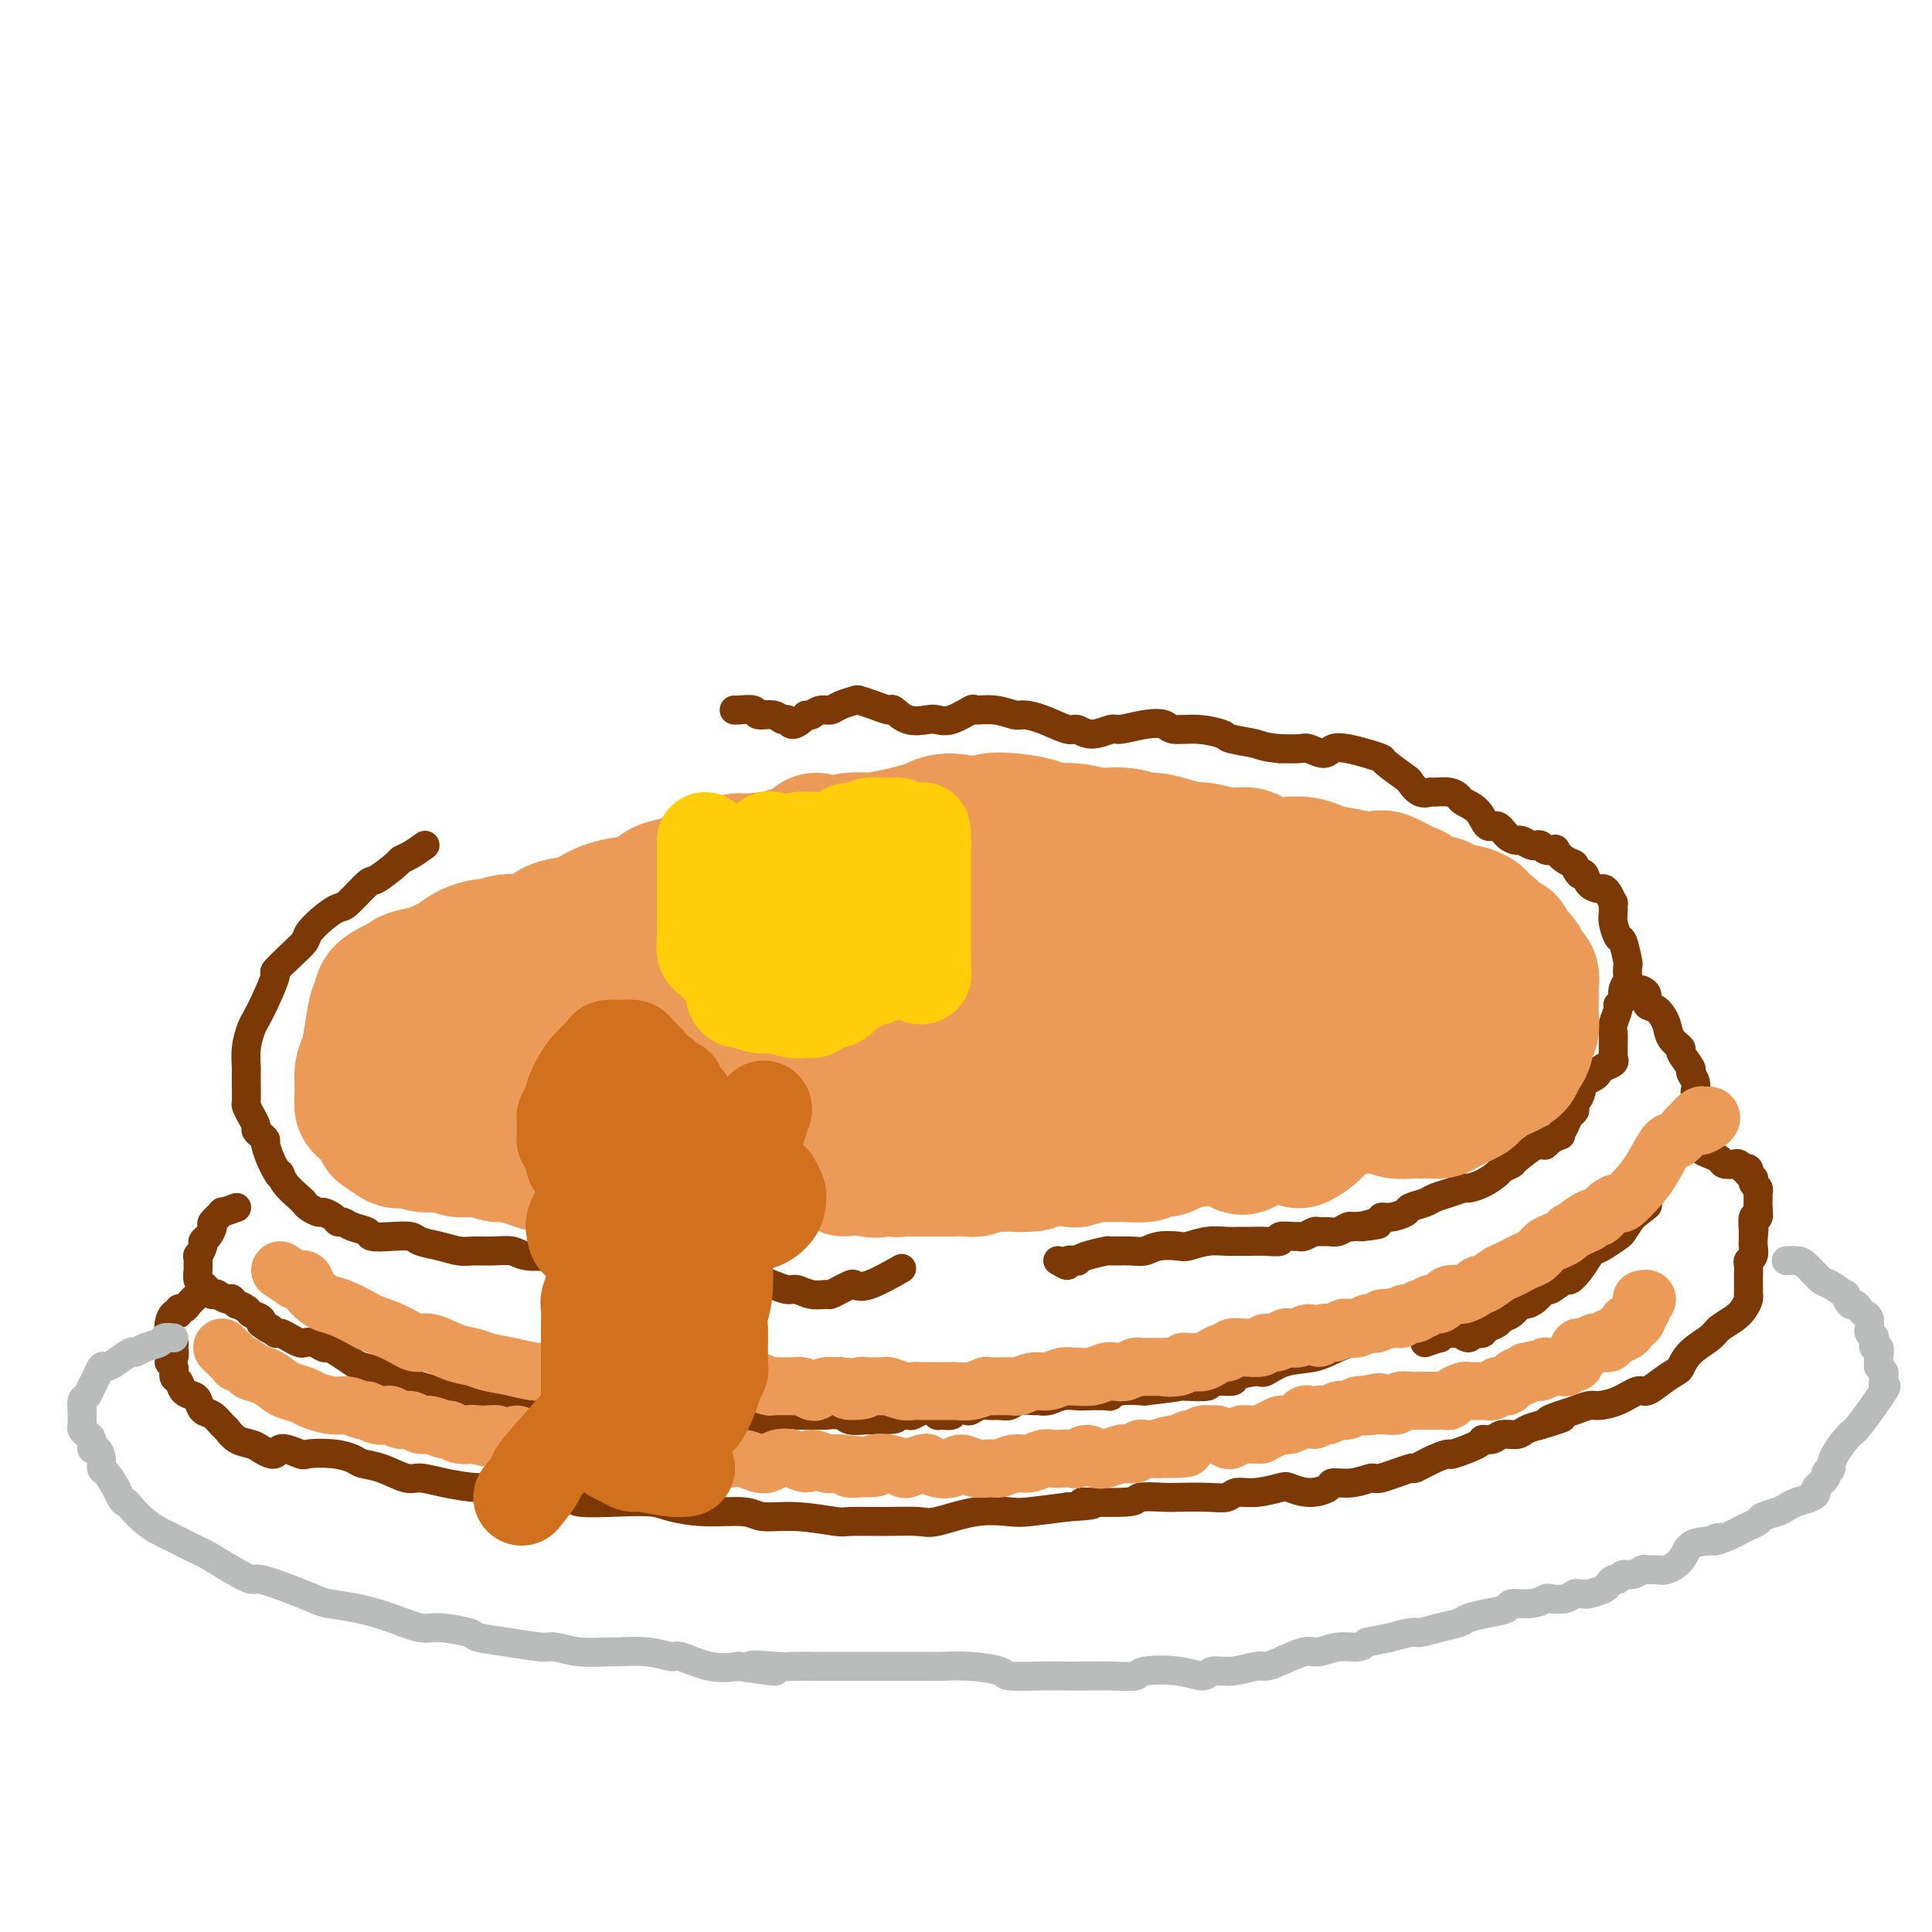 <svg viewBox='0 0 400 400' version='1.1' xmlns='http://www.w3.org/2000/svg' xmlns:xlink='http://www.w3.org/1999/xlink'><g fill='none' stroke='#7C3805' stroke-width='6' stroke-linecap='round' stroke-linejoin='round'><path d='M88,175c-1.042,0.738 -2.083,1.476 -3,2c-0.917,0.524 -1.709,0.834 -2,1c-0.291,0.166 -0.079,0.187 -1,1c-0.921,0.813 -2.973,2.419 -4,3c-1.027,0.581 -1.028,0.137 -2,1c-0.972,0.863 -2.913,3.031 -4,4c-1.087,0.969 -1.319,0.737 -2,1c-0.681,0.263 -1.812,1.020 -3,2c-1.188,0.980 -2.432,2.181 -3,3c-0.568,0.819 -0.459,1.254 -1,2c-0.541,0.746 -1.731,1.804 -3,3c-1.269,1.196 -2.616,2.532 -3,3c-0.384,0.468 0.195,0.070 0,1c-0.195,0.930 -1.162,3.188 -2,5c-0.838,1.812 -1.545,3.177 -2,4c-0.455,0.823 -0.658,1.105 -1,2c-0.342,0.895 -0.824,2.405 -1,4c-0.176,1.595 -0.048,3.277 0,4c0.048,0.723 0.016,0.487 0,1c-0.016,0.513 -0.014,1.776 0,3c0.014,1.224 0.042,2.408 0,3c-0.042,0.592 -0.152,0.592 0,1c0.152,0.408 0.567,1.223 1,2c0.433,0.777 0.886,1.516 1,2c0.114,0.484 -0.110,0.714 0,1c0.110,0.286 0.554,0.629 1,1c0.446,0.371 0.893,0.769 1,1c0.107,0.231 -0.125,0.293 0,1c0.125,0.707 0.607,2.059 1,3c0.393,0.941 0.696,1.470 1,2'/><path d='M57,242c1.139,2.316 0.987,1.107 1,1c0.013,-0.107 0.193,0.890 1,2c0.807,1.110 2.243,2.335 3,3c0.757,0.665 0.837,0.769 1,1c0.163,0.231 0.411,0.588 1,1c0.589,0.412 1.519,0.880 2,1c0.481,0.120 0.512,-0.108 1,0c0.488,0.108 1.434,0.554 2,1c0.566,0.446 0.751,0.894 1,1c0.249,0.106 0.561,-0.129 1,0c0.439,0.129 1.003,0.622 2,1c0.997,0.378 2.425,0.640 3,1c0.575,0.360 0.295,0.817 1,1c0.705,0.183 2.394,0.091 4,0c1.606,-0.091 3.128,-0.182 4,0c0.872,0.182 1.093,0.638 2,1c0.907,0.362 2.501,0.632 4,1c1.499,0.368 2.902,0.834 4,1c1.098,0.166 1.891,0.031 3,0c1.109,-0.031 2.532,0.043 4,0c1.468,-0.043 2.980,-0.204 4,0c1.020,0.204 1.550,0.773 3,1c1.450,0.227 3.822,0.114 5,0c1.178,-0.114 1.164,-0.228 2,0c0.836,0.228 2.524,0.797 4,1c1.476,0.203 2.740,0.040 4,0c1.260,-0.040 2.514,0.045 4,0c1.486,-0.045 3.202,-0.218 4,0c0.798,0.218 0.676,0.828 1,1c0.324,0.172 1.092,-0.094 2,0c0.908,0.094 1.954,0.547 3,1'/><path d='M138,263c9.709,1.238 2.981,0.335 1,0c-1.981,-0.335 0.785,-0.100 2,0c1.215,0.100 0.878,0.065 2,0c1.122,-0.065 3.703,-0.162 5,0c1.297,0.162 1.309,0.582 2,1c0.691,0.418 2.062,0.834 3,1c0.938,0.166 1.444,0.082 2,0c0.556,-0.082 1.163,-0.162 2,0c0.837,0.162 1.906,0.565 3,1c1.094,0.435 2.215,0.902 3,1c0.785,0.098 1.235,-0.173 2,0c0.765,0.173 1.844,0.789 3,1c1.156,0.211 2.389,0.017 3,0c0.611,-0.017 0.600,0.142 1,0c0.400,-0.142 1.212,-0.585 2,-1c0.788,-0.415 1.554,-0.802 2,-1c0.446,-0.198 0.573,-0.208 1,0c0.427,0.208 1.153,0.633 3,0c1.847,-0.633 4.813,-2.324 6,-3c1.187,-0.676 0.593,-0.338 0,0'/><path d='M219,261c0.908,0.534 1.816,1.069 2,1c0.184,-0.069 -0.356,-0.740 0,-1c0.356,-0.260 1.609,-0.108 2,0c0.391,0.108 -0.079,0.172 0,0c0.079,-0.172 0.706,-0.581 2,-1c1.294,-0.419 3.254,-0.848 4,-1c0.746,-0.152 0.277,-0.027 1,0c0.723,0.027 2.639,-0.044 4,0c1.361,0.044 2.166,0.204 3,0c0.834,-0.204 1.696,-0.773 3,-1c1.304,-0.227 3.049,-0.113 4,0c0.951,0.113 1.108,0.227 2,0c0.892,-0.227 2.520,-0.793 4,-1c1.480,-0.207 2.811,-0.054 4,0c1.189,0.054 2.235,0.011 3,0c0.765,-0.011 1.249,0.011 2,0c0.751,-0.011 1.770,-0.056 3,0c1.230,0.056 2.671,0.212 3,0c0.329,-0.212 -0.455,-0.793 0,-1c0.455,-0.207 2.148,-0.041 3,0c0.852,0.041 0.861,-0.042 1,0c0.139,0.042 0.407,0.208 1,0c0.593,-0.208 1.510,-0.792 2,-1c0.490,-0.208 0.551,-0.042 1,0c0.449,0.042 1.285,-0.040 2,0c0.715,0.040 1.308,0.203 2,0c0.692,-0.203 1.483,-0.772 2,-1c0.517,-0.228 0.758,-0.114 1,0'/><path d='M280,254c9.719,-1.039 3.515,-0.138 2,0c-1.515,0.138 1.658,-0.488 3,-1c1.342,-0.512 0.853,-0.911 1,-1c0.147,-0.089 0.931,0.131 2,0c1.069,-0.131 2.424,-0.612 3,-1c0.576,-0.388 0.372,-0.682 1,-1c0.628,-0.318 2.089,-0.659 3,-1c0.911,-0.341 1.272,-0.682 2,-1c0.728,-0.318 1.824,-0.614 3,-1c1.176,-0.386 2.432,-0.863 3,-1c0.568,-0.137 0.447,0.065 1,0c0.553,-0.065 1.780,-0.396 3,-1c1.220,-0.604 2.432,-1.479 3,-2c0.568,-0.521 0.491,-0.686 1,-1c0.509,-0.314 1.604,-0.778 2,-1c0.396,-0.222 0.092,-0.203 1,-1c0.908,-0.797 3.027,-2.408 4,-3c0.973,-0.592 0.801,-0.163 1,0c0.199,0.163 0.769,0.059 1,0c0.231,-0.059 0.122,-0.072 0,0c-0.122,0.072 -0.258,0.231 0,0c0.258,-0.231 0.909,-0.852 1,-1c0.091,-0.148 -0.379,0.178 0,0c0.379,-0.178 1.608,-0.860 2,-1c0.392,-0.140 -0.053,0.261 0,0c0.053,-0.261 0.605,-1.186 1,-2c0.395,-0.814 0.632,-1.517 1,-2c0.368,-0.483 0.868,-0.745 1,-1c0.132,-0.255 -0.105,-0.501 0,-1c0.105,-0.499 0.553,-1.249 1,-2'/><path d='M327,227c0.896,-1.797 0.137,-1.791 0,-2c-0.137,-0.209 0.349,-0.633 1,-1c0.651,-0.367 1.467,-0.676 2,-1c0.533,-0.324 0.784,-0.663 1,-1c0.216,-0.337 0.398,-0.670 1,-1c0.602,-0.330 1.626,-0.655 2,-1c0.374,-0.345 0.099,-0.710 0,-1c-0.099,-0.290 -0.023,-0.505 0,-1c0.023,-0.495 -0.009,-1.271 0,-2c0.009,-0.729 0.059,-1.413 0,-2c-0.059,-0.587 -0.227,-1.077 0,-2c0.227,-0.923 0.849,-2.279 1,-3c0.151,-0.721 -0.170,-0.808 0,-1c0.170,-0.192 0.830,-0.490 1,-1c0.170,-0.510 -0.150,-1.233 0,-2c0.150,-0.767 0.769,-1.579 1,-2c0.231,-0.421 0.073,-0.450 0,-1c-0.073,-0.550 -0.062,-1.621 0,-2c0.062,-0.379 0.174,-0.065 0,-1c-0.174,-0.935 -0.635,-3.120 -1,-4c-0.365,-0.880 -0.633,-0.455 -1,-1c-0.367,-0.545 -0.833,-2.062 -1,-3c-0.167,-0.938 -0.034,-1.299 0,-2c0.034,-0.701 -0.031,-1.742 0,-2c0.031,-0.258 0.159,0.269 0,0c-0.159,-0.269 -0.606,-1.333 -1,-2c-0.394,-0.667 -0.735,-0.936 -1,-1c-0.265,-0.064 -0.452,0.076 -1,0c-0.548,-0.076 -1.455,-0.366 -2,-1c-0.545,-0.634 -0.727,-1.610 -1,-2c-0.273,-0.390 -0.636,-0.195 -1,0'/><path d='M327,181c-1.223,-1.353 -0.779,-1.735 -1,-2c-0.221,-0.265 -1.106,-0.415 -2,-1c-0.894,-0.585 -1.798,-1.607 -2,-2c-0.202,-0.393 0.298,-0.157 0,0c-0.298,0.157 -1.393,0.234 -2,0c-0.607,-0.234 -0.725,-0.780 -1,-1c-0.275,-0.220 -0.707,-0.113 -1,0c-0.293,0.113 -0.449,0.232 -1,0c-0.551,-0.232 -1.499,-0.816 -2,-1c-0.501,-0.184 -0.556,0.032 -1,0c-0.444,-0.032 -1.278,-0.313 -2,-1c-0.722,-0.687 -1.331,-1.780 -2,-2c-0.669,-0.220 -1.399,0.435 -2,0c-0.601,-0.435 -1.072,-1.959 -2,-3c-0.928,-1.041 -2.314,-1.600 -3,-2c-0.686,-0.400 -0.673,-0.641 -1,-1c-0.327,-0.359 -0.995,-0.836 -2,-1c-1.005,-0.164 -2.346,-0.017 -3,0c-0.654,0.017 -0.621,-0.097 -1,0c-0.379,0.097 -1.171,0.405 -2,0c-0.829,-0.405 -1.694,-1.523 -2,-2c-0.306,-0.477 -0.052,-0.313 -1,-1c-0.948,-0.687 -3.097,-2.224 -4,-3c-0.903,-0.776 -0.558,-0.792 -1,-1c-0.442,-0.208 -1.670,-0.610 -3,-1c-1.330,-0.390 -2.764,-0.770 -4,-1c-1.236,-0.230 -2.276,-0.310 -3,0c-0.724,0.310 -1.132,1.011 -2,1c-0.868,-0.011 -2.195,-0.734 -3,-1c-0.805,-0.266 -1.087,-0.076 -2,0c-0.913,0.076 -2.456,0.038 -4,0'/><path d='M265,155c-3.630,-0.332 -3.704,-0.662 -5,-1c-1.296,-0.338 -3.812,-0.682 -5,-1c-1.188,-0.318 -1.047,-0.608 -2,-1c-0.953,-0.392 -3.001,-0.886 -5,-1c-1.999,-0.114 -3.948,0.150 -5,0c-1.052,-0.150 -1.208,-0.715 -2,-1c-0.792,-0.285 -2.219,-0.291 -4,0c-1.781,0.291 -3.917,0.878 -5,1c-1.083,0.122 -1.114,-0.223 -2,0c-0.886,0.223 -2.626,1.012 -4,1c-1.374,-0.012 -2.383,-0.825 -3,-1c-0.617,-0.175 -0.842,0.289 -2,0c-1.158,-0.289 -3.250,-1.331 -5,-2c-1.750,-0.669 -3.159,-0.966 -4,-1c-0.841,-0.034 -1.113,0.195 -2,0c-0.887,-0.195 -2.388,-0.812 -4,-1c-1.612,-0.188 -3.336,0.054 -4,0c-0.664,-0.054 -0.267,-0.405 -1,0c-0.733,0.405 -2.596,1.565 -4,2c-1.404,0.435 -2.350,0.146 -3,0c-0.650,-0.146 -1.006,-0.147 -2,0c-0.994,0.147 -2.627,0.442 -4,0c-1.373,-0.442 -2.484,-1.622 -3,-2c-0.516,-0.378 -0.435,0.045 -1,0c-0.565,-0.045 -1.775,-0.558 -3,-1c-1.225,-0.442 -2.464,-0.813 -3,-1c-0.536,-0.187 -0.370,-0.191 -1,0c-0.630,0.191 -2.055,0.577 -3,1c-0.945,0.423 -1.408,0.883 -2,1c-0.592,0.117 -1.312,-0.109 -2,0c-0.688,0.109 -1.344,0.555 -2,1'/><path d='M168,148c-1.742,0.424 -1.096,-0.015 -1,0c0.096,0.015 -0.357,0.483 -1,1c-0.643,0.517 -1.476,1.082 -2,1c-0.524,-0.082 -0.740,-0.810 -1,-1c-0.260,-0.190 -0.563,0.159 -1,0c-0.437,-0.159 -1.007,-0.827 -2,-1c-0.993,-0.173 -2.410,0.150 -3,0c-0.590,-0.150 -0.354,-0.772 -1,-1c-0.646,-0.228 -2.174,-0.061 -3,0c-0.826,0.061 -0.950,0.018 -1,0c-0.050,-0.018 -0.025,-0.009 0,0'/><path d='M49,250c-1.330,0.479 -2.660,0.958 -3,1c-0.340,0.042 0.311,-0.353 0,0c-0.311,0.353 -1.585,1.455 -2,2c-0.415,0.545 0.029,0.532 0,1c-0.029,0.468 -0.529,1.416 -1,2c-0.471,0.584 -0.911,0.805 -1,1c-0.089,0.195 0.172,0.366 0,1c-0.172,0.634 -0.779,1.732 -1,2c-0.221,0.268 -0.056,-0.293 0,0c0.056,0.293 0.004,1.440 0,2c-0.004,0.560 0.042,0.532 0,1c-0.042,0.468 -0.170,1.432 0,2c0.170,0.568 0.638,0.741 1,1c0.362,0.259 0.617,0.604 1,1c0.383,0.396 0.894,0.842 1,1c0.106,0.158 -0.192,0.029 0,0c0.192,-0.029 0.873,0.044 1,0c0.127,-0.044 -0.302,-0.204 0,0c0.302,0.204 1.333,0.772 2,1c0.667,0.228 0.970,0.117 1,0c0.030,-0.117 -0.215,-0.239 0,0c0.215,0.239 0.888,0.837 1,1c0.112,0.163 -0.337,-0.111 0,0c0.337,0.111 1.462,0.607 2,1c0.538,0.393 0.491,0.683 1,1c0.509,0.317 1.574,0.662 2,1c0.426,0.338 0.213,0.669 0,1'/><path d='M54,274c2.413,1.864 1.946,1.025 2,1c0.054,-0.025 0.630,0.764 1,1c0.370,0.236 0.536,-0.081 1,0c0.464,0.081 1.227,0.562 2,1c0.773,0.438 1.554,0.835 2,1c0.446,0.165 0.555,0.099 1,0c0.445,-0.099 1.226,-0.230 2,0c0.774,0.230 1.543,0.821 2,1c0.457,0.179 0.604,-0.054 1,0c0.396,0.054 1.040,0.396 2,1c0.960,0.604 2.234,1.471 3,2c0.766,0.529 1.023,0.719 2,1c0.977,0.281 2.673,0.652 4,1c1.327,0.348 2.284,0.672 3,1c0.716,0.328 1.191,0.662 2,1c0.809,0.338 1.953,0.682 3,1c1.047,0.318 1.996,0.610 4,1c2.004,0.390 5.064,0.879 7,1c1.936,0.121 2.750,-0.125 3,0c0.250,0.125 -0.062,0.621 2,1c2.062,0.379 6.499,0.641 9,1c2.501,0.359 3.067,0.814 4,1c0.933,0.186 2.232,0.102 3,0c0.768,-0.102 1.004,-0.224 2,0c0.996,0.224 2.751,0.792 4,1c1.249,0.208 1.990,0.056 3,0c1.010,-0.056 2.289,-0.016 3,0c0.711,0.016 0.856,0.008 1,0'/><path d='M132,293c6.847,1.016 3.463,1.057 3,1c-0.463,-0.057 1.994,-0.211 3,0c1.006,0.211 0.561,0.788 1,1c0.439,0.212 1.762,0.058 3,0c1.238,-0.058 2.392,-0.019 3,0c0.608,0.019 0.669,0.019 1,0c0.331,-0.019 0.930,-0.058 1,0c0.070,0.058 -0.389,0.212 0,0c0.389,-0.212 1.626,-0.789 2,-1c0.374,-0.211 -0.116,-0.057 0,0c0.116,0.057 0.838,0.015 1,0c0.162,-0.015 -0.236,-0.004 0,0c0.236,0.004 1.105,0.001 2,0c0.895,-0.001 1.816,-0.000 2,0c0.184,0.000 -0.368,-0.000 0,0c0.368,0.000 1.655,0.001 2,0c0.345,-0.001 -0.252,-0.004 0,0c0.252,0.004 1.353,0.015 2,0c0.647,-0.015 0.841,-0.057 1,0c0.159,0.057 0.283,0.211 1,0c0.717,-0.211 2.028,-0.789 3,-1c0.972,-0.211 1.607,-0.056 2,0c0.393,0.056 0.546,0.014 1,0c0.454,-0.014 1.208,-0.000 2,0c0.792,0.000 1.620,-0.014 2,0c0.380,0.014 0.311,0.056 1,0c0.689,-0.056 2.135,-0.211 3,0c0.865,0.211 1.149,0.789 2,1c0.851,0.211 2.267,0.057 3,0c0.733,-0.057 0.781,-0.016 1,0c0.219,0.016 0.610,0.008 1,0'/><path d='M181,294c7.958,-0.073 3.354,-0.755 2,-1c-1.354,-0.245 0.544,-0.053 2,0c1.456,0.053 2.470,-0.035 3,0c0.530,0.035 0.575,0.191 1,0c0.425,-0.191 1.231,-0.730 2,-1c0.769,-0.270 1.500,-0.272 2,0c0.500,0.272 0.768,0.819 1,1c0.232,0.181 0.429,-0.003 1,0c0.571,0.003 1.518,0.193 2,0c0.482,-0.193 0.499,-0.770 1,-1c0.501,-0.230 1.485,-0.115 2,0c0.515,0.115 0.561,0.228 1,0c0.439,-0.228 1.271,-0.797 2,-1c0.729,-0.203 1.355,-0.040 2,0c0.645,0.040 1.310,-0.042 2,0c0.690,0.042 1.406,0.208 2,0c0.594,-0.208 1.068,-0.792 2,-1c0.932,-0.208 2.323,-0.042 3,0c0.677,0.042 0.640,-0.041 1,0c0.360,0.041 1.116,0.207 2,0c0.884,-0.207 1.896,-0.787 3,-1c1.104,-0.213 2.299,-0.061 3,0c0.701,0.061 0.906,0.030 2,0c1.094,-0.030 3.077,-0.060 4,0c0.923,0.060 0.787,0.208 1,0c0.213,-0.208 0.775,-0.774 2,-1c1.225,-0.226 3.112,-0.113 5,0'/><path d='M237,288c9.982,-1.150 6.939,-1.025 6,-1c-0.939,0.025 0.228,-0.048 2,0c1.772,0.048 4.149,0.219 5,0c0.851,-0.219 0.177,-0.827 1,-1c0.823,-0.173 3.145,0.090 4,0c0.855,-0.090 0.244,-0.534 1,-1c0.756,-0.466 2.878,-0.953 4,-1c1.122,-0.047 1.244,0.348 2,0c0.756,-0.348 2.147,-1.439 4,-2c1.853,-0.561 4.167,-0.594 6,-1c1.833,-0.406 3.186,-1.186 5,-2c1.814,-0.814 4.090,-1.661 5,-2c0.910,-0.339 0.455,-0.169 0,0'/><path d='M295,278c1.292,-0.453 2.584,-0.906 3,-1c0.416,-0.094 -0.044,0.170 0,0c0.044,-0.170 0.593,-0.773 1,-1c0.407,-0.227 0.672,-0.079 1,0c0.328,0.079 0.718,0.088 1,0c0.282,-0.088 0.457,-0.271 1,0c0.543,0.271 1.454,0.998 2,1c0.546,0.002 0.728,-0.720 1,-1c0.272,-0.280 0.636,-0.117 1,0c0.364,0.117 0.730,0.187 1,0c0.270,-0.187 0.443,-0.632 1,-1c0.557,-0.368 1.496,-0.658 2,-1c0.504,-0.342 0.571,-0.734 1,-1c0.429,-0.266 1.218,-0.405 2,-1c0.782,-0.595 1.555,-1.646 2,-2c0.445,-0.354 0.561,-0.012 1,0c0.439,0.012 1.202,-0.307 2,-1c0.798,-0.693 1.631,-1.760 2,-2c0.369,-0.240 0.274,0.346 1,0c0.726,-0.346 2.274,-1.623 3,-2c0.726,-0.377 0.630,0.146 1,0c0.370,-0.146 1.206,-0.960 2,-2c0.794,-1.040 1.546,-2.304 2,-3c0.454,-0.696 0.611,-0.822 1,-1c0.389,-0.178 1.012,-0.409 2,-1c0.988,-0.591 2.343,-1.544 3,-2c0.657,-0.456 0.616,-0.416 1,-1c0.384,-0.584 1.192,-1.792 2,-3'/><path d='M338,252c5.202,-4.051 2.708,-2.179 2,-2c-0.708,0.179 0.369,-1.337 1,-2c0.631,-0.663 0.817,-0.474 1,-1c0.183,-0.526 0.364,-1.766 1,-3c0.636,-1.234 1.728,-2.462 2,-3c0.272,-0.538 -0.277,-0.384 0,-1c0.277,-0.616 1.381,-2.000 2,-3c0.619,-1.000 0.753,-1.616 1,-2c0.247,-0.384 0.606,-0.535 1,-1c0.394,-0.465 0.824,-1.243 1,-2c0.176,-0.757 0.099,-1.494 0,-2c-0.099,-0.506 -0.222,-0.782 0,-1c0.222,-0.218 0.787,-0.377 1,-1c0.213,-0.623 0.073,-1.709 0,-2c-0.073,-0.291 -0.080,0.213 0,0c0.080,-0.213 0.248,-1.141 0,-2c-0.248,-0.859 -0.910,-1.647 -1,-2c-0.090,-0.353 0.394,-0.271 0,-1c-0.394,-0.729 -1.666,-2.269 -2,-3c-0.334,-0.731 0.271,-0.653 0,-1c-0.271,-0.347 -1.416,-1.119 -2,-2c-0.584,-0.881 -0.605,-1.872 -1,-3c-0.395,-1.128 -1.164,-2.393 -2,-3c-0.836,-0.607 -1.740,-0.554 -2,-1c-0.260,-0.446 0.122,-1.389 0,-2c-0.122,-0.611 -0.749,-0.889 -1,-1c-0.251,-0.111 -0.125,-0.056 0,0'/><path d='M41,268c-0.764,0.723 -1.528,1.446 -2,2c-0.472,0.554 -0.652,0.939 -1,1c-0.348,0.061 -0.863,-0.201 -1,0c-0.137,0.201 0.106,0.866 0,1c-0.106,0.134 -0.560,-0.262 -1,0c-0.440,0.262 -0.864,1.182 -1,2c-0.136,0.818 0.017,1.532 0,2c-0.017,0.468 -0.206,0.689 0,1c0.206,0.311 0.805,0.712 1,1c0.195,0.288 -0.015,0.462 0,1c0.015,0.538 0.256,1.438 0,2c-0.256,0.562 -1.009,0.784 -1,1c0.009,0.216 0.780,0.425 1,1c0.220,0.575 -0.110,1.515 0,2c0.110,0.485 0.659,0.515 1,1c0.341,0.485 0.475,1.424 1,2c0.525,0.576 1.440,0.788 2,1c0.560,0.212 0.765,0.423 1,1c0.235,0.577 0.499,1.520 1,2c0.501,0.480 1.240,0.496 2,1c0.760,0.504 1.541,1.497 2,2c0.459,0.503 0.597,0.516 1,1c0.403,0.484 1.070,1.438 2,2c0.930,0.562 2.123,0.732 3,1c0.877,0.268 1.439,0.634 2,1'/><path d='M54,300c3.463,2.261 3.120,0.412 4,0c0.880,-0.412 2.983,0.611 4,1c1.017,0.389 0.949,0.144 2,0c1.051,-0.144 3.223,-0.189 5,0c1.777,0.189 3.160,0.610 4,1c0.840,0.390 1.138,0.748 2,1c0.862,0.252 2.289,0.397 4,1c1.711,0.603 3.706,1.662 5,2c1.294,0.338 1.889,-0.045 3,0c1.111,0.045 2.740,0.519 5,1c2.260,0.481 5.153,0.970 7,1c1.847,0.030 2.648,-0.398 4,0c1.352,0.398 3.254,1.623 6,2c2.746,0.377 6.336,-0.092 8,0c1.664,0.092 1.404,0.747 3,1c1.596,0.253 5.050,0.105 8,0c2.950,-0.105 5.395,-0.168 7,0c1.605,0.168 2.368,0.566 4,1c1.632,0.434 4.133,0.905 7,1c2.867,0.095 6.101,-0.185 8,0c1.899,0.185 2.462,0.834 4,1c1.538,0.166 4.050,-0.152 7,0c2.950,0.152 6.336,0.775 8,1c1.664,0.225 1.604,0.053 3,0c1.396,-0.053 4.247,0.014 7,0c2.753,-0.014 5.408,-0.108 7,0c1.592,0.108 2.120,0.418 4,0c1.880,-0.418 5.112,-1.566 8,-2c2.888,-0.434 5.431,-0.155 7,0c1.569,0.155 2.162,0.187 4,0c1.838,-0.187 4.919,-0.594 8,-1'/><path d='M221,312c9.908,-0.552 3.179,-0.932 3,-1c-0.179,-0.068 6.191,0.178 9,0c2.809,-0.178 2.055,-0.779 3,-1c0.945,-0.221 3.589,-0.063 5,0c1.411,0.063 1.590,0.032 3,0c1.410,-0.032 4.052,-0.065 6,0c1.948,0.065 3.202,0.226 4,0c0.798,-0.226 1.139,-0.841 2,-1c0.861,-0.159 2.242,0.137 4,0c1.758,-0.137 3.894,-0.706 5,-1c1.106,-0.294 1.183,-0.312 2,0c0.817,0.312 2.373,0.955 4,1c1.627,0.045 3.323,-0.508 4,-1c0.677,-0.492 0.333,-0.925 1,-1c0.667,-0.075 2.343,0.206 4,0c1.657,-0.206 3.293,-0.899 4,-1c0.707,-0.101 0.484,0.389 2,0c1.516,-0.389 4.769,-1.658 6,-2c1.231,-0.342 0.439,0.242 1,0c0.561,-0.242 2.474,-1.309 4,-2c1.526,-0.691 2.664,-1.007 3,-1c0.336,0.007 -0.129,0.338 1,0c1.129,-0.338 3.854,-1.344 5,-2c1.146,-0.656 0.715,-0.963 1,-1c0.285,-0.037 1.286,0.197 2,0c0.714,-0.197 1.140,-0.826 2,-1c0.860,-0.174 2.155,0.107 3,0c0.845,-0.107 1.242,-0.602 2,-1c0.758,-0.398 1.879,-0.699 3,-1'/><path d='M319,295c7.794,-2.343 3.280,-1.202 2,-1c-1.280,0.202 0.674,-0.536 2,-1c1.326,-0.464 2.026,-0.654 3,-1c0.974,-0.346 2.224,-0.848 3,-1c0.776,-0.152 1.078,0.045 2,0c0.922,-0.045 2.464,-0.331 4,-1c1.536,-0.669 3.066,-1.722 4,-2c0.934,-0.278 1.273,0.218 2,0c0.727,-0.218 1.841,-1.150 3,-2c1.159,-0.850 2.364,-1.617 3,-2c0.636,-0.383 0.702,-0.382 1,-1c0.298,-0.618 0.829,-1.856 2,-3c1.171,-1.144 2.983,-2.194 4,-3c1.017,-0.806 1.239,-1.369 2,-2c0.761,-0.631 2.060,-1.331 3,-2c0.940,-0.669 1.520,-1.306 2,-2c0.480,-0.694 0.861,-1.444 1,-2c0.139,-0.556 0.037,-0.919 0,-1c-0.037,-0.081 -0.010,0.119 0,0c0.010,-0.119 0.003,-0.558 0,-1c-0.003,-0.442 -0.001,-0.887 0,-1c0.001,-0.113 0.000,0.107 0,0c-0.000,-0.107 -0.001,-0.540 0,-1c0.001,-0.460 0.004,-0.949 0,-1c-0.004,-0.051 -0.015,0.334 0,0c0.015,-0.334 0.057,-1.388 0,-2c-0.057,-0.612 -0.211,-0.783 0,-1c0.211,-0.217 0.788,-0.482 1,-1c0.212,-0.518 0.061,-1.291 0,-2c-0.061,-0.709 -0.030,-1.355 0,-2'/><path d='M363,256c0.305,-2.598 0.068,-1.591 0,-1c-0.068,0.591 0.035,0.768 0,0c-0.035,-0.768 -0.206,-2.482 0,-3c0.206,-0.518 0.788,0.159 1,0c0.212,-0.159 0.053,-1.156 0,-2c-0.053,-0.844 -0.000,-1.537 0,-2c0.000,-0.463 -0.051,-0.697 0,-1c0.051,-0.303 0.206,-0.674 0,-1c-0.206,-0.326 -0.774,-0.608 -1,-1c-0.226,-0.392 -0.112,-0.893 0,-1c0.112,-0.107 0.222,0.181 0,0c-0.222,-0.181 -0.777,-0.832 -1,-1c-0.223,-0.168 -0.116,0.147 0,0c0.116,-0.147 0.239,-0.758 0,-1c-0.239,-0.242 -0.842,-0.117 -1,0c-0.158,0.117 0.127,0.224 0,0c-0.127,-0.224 -0.667,-0.781 -1,-1c-0.333,-0.219 -0.460,-0.100 -1,0c-0.540,0.100 -1.494,0.180 -2,0c-0.506,-0.180 -0.564,-0.622 -1,-1c-0.436,-0.378 -1.249,-0.694 -2,-1c-0.751,-0.306 -1.440,-0.603 -2,-1c-0.560,-0.397 -0.991,-0.895 -1,-1c-0.009,-0.105 0.404,0.182 0,0c-0.404,-0.182 -1.624,-0.832 -2,-1c-0.376,-0.168 0.091,0.147 0,0c-0.091,-0.147 -0.740,-0.756 -1,-1c-0.260,-0.244 -0.130,-0.122 0,0'/></g>
<g fill='none' stroke='#BABBBB' stroke-width='6' stroke-linecap='round' stroke-linejoin='round'><path d='M36,277c-0.808,-0.092 -1.615,-0.184 -2,0c-0.385,0.184 -0.347,0.644 -1,1c-0.653,0.356 -1.996,0.607 -3,1c-1.004,0.393 -1.670,0.927 -2,1c-0.330,0.073 -0.326,-0.314 -1,0c-0.674,0.314 -2.026,1.330 -3,2c-0.974,0.670 -1.570,0.996 -2,1c-0.430,0.004 -0.693,-0.313 -1,0c-0.307,0.313 -0.657,1.255 -1,2c-0.343,0.745 -0.680,1.294 -1,2c-0.320,0.706 -0.621,1.569 -1,2c-0.379,0.431 -0.834,0.431 -1,1c-0.166,0.569 -0.044,1.707 0,2c0.044,0.293 0.011,-0.258 0,0c-0.011,0.258 0.001,1.327 0,2c-0.001,0.673 -0.015,0.950 0,1c0.015,0.050 0.061,-0.129 0,0c-0.061,0.129 -0.227,0.564 0,1c0.227,0.436 0.848,0.872 1,1c0.152,0.128 -0.166,-0.051 0,0c0.166,0.051 0.814,0.332 1,1c0.186,0.668 -0.092,1.721 0,2c0.092,0.279 0.552,-0.218 1,0c0.448,0.218 0.883,1.151 1,2c0.117,0.849 -0.084,1.613 0,2c0.084,0.387 0.453,0.396 1,1c0.547,0.604 1.274,1.802 2,3'/><path d='M24,308c1.513,3.444 1.795,3.056 2,3c0.205,-0.056 0.332,0.222 1,1c0.668,0.778 1.878,2.058 3,3c1.122,0.942 2.157,1.546 3,2c0.843,0.454 1.495,0.758 2,1c0.505,0.242 0.864,0.423 2,1c1.136,0.577 3.049,1.551 4,2c0.951,0.449 0.938,0.375 2,1c1.062,0.625 3.198,1.950 5,3c1.802,1.050 3.270,1.826 4,2c0.730,0.174 0.720,-0.252 2,0c1.280,0.252 3.849,1.183 6,2c2.151,0.817 3.885,1.519 5,2c1.115,0.481 1.611,0.741 3,1c1.389,0.259 3.672,0.517 6,1c2.328,0.483 4.700,1.190 7,2c2.300,0.810 4.527,1.722 6,2c1.473,0.278 2.191,-0.079 4,0c1.809,0.079 4.709,0.595 6,1c1.291,0.405 0.972,0.701 2,1c1.028,0.299 3.404,0.602 6,1c2.596,0.398 5.413,0.892 7,1c1.587,0.108 1.946,-0.168 3,0c1.054,0.168 2.805,0.781 5,1c2.195,0.219 4.836,0.042 6,0c1.164,-0.042 0.851,0.049 2,0c1.149,-0.049 3.758,-0.237 6,0c2.242,0.237 4.116,0.899 5,1c0.884,0.101 0.776,-0.357 2,0c1.224,0.357 3.778,1.531 6,2c2.222,0.469 4.111,0.235 6,0'/><path d='M153,345c13.551,2.011 4.929,0.539 3,0c-1.929,-0.539 2.836,-0.144 5,0c2.164,0.144 1.728,0.039 3,0c1.272,-0.039 4.254,-0.010 6,0c1.746,0.010 2.258,0.003 4,0c1.742,-0.003 4.715,-0.001 6,0c1.285,0.001 0.883,-0.001 2,0c1.117,0.001 3.753,0.003 6,0c2.247,-0.003 4.104,-0.011 5,0c0.896,0.011 0.832,0.041 2,0c1.168,-0.041 3.570,-0.155 6,0c2.430,0.155 4.889,0.577 6,1c1.111,0.423 0.876,0.845 2,1c1.124,0.155 3.608,0.042 6,0c2.392,-0.042 4.691,-0.015 6,0c1.309,0.015 1.626,0.017 3,0c1.374,-0.017 3.804,-0.052 6,0c2.196,0.052 4.159,0.192 5,0c0.841,-0.192 0.562,-0.716 2,-1c1.438,-0.284 4.595,-0.329 7,0c2.405,0.329 4.058,1.031 5,1c0.942,-0.031 1.173,-0.795 2,-1c0.827,-0.205 2.248,0.147 4,0c1.752,-0.147 3.833,-0.795 5,-1c1.167,-0.205 1.420,0.032 2,0c0.580,-0.032 1.485,-0.334 3,-1c1.515,-0.666 3.638,-1.698 5,-2c1.362,-0.302 1.963,0.125 3,0c1.037,-0.125 2.510,-0.803 4,-1c1.490,-0.197 2.997,0.087 4,0c1.003,-0.087 1.501,-0.543 2,-1'/><path d='M283,340c6.169,-1.245 4.591,-0.858 5,-1c0.409,-0.142 2.804,-0.811 4,-1c1.196,-0.189 1.193,0.104 2,0c0.807,-0.104 2.424,-0.605 4,-1c1.576,-0.395 3.113,-0.684 4,-1c0.887,-0.316 1.126,-0.658 2,-1c0.874,-0.342 2.385,-0.684 4,-1c1.615,-0.316 3.334,-0.607 4,-1c0.666,-0.393 0.279,-0.889 1,-1c0.721,-0.111 2.550,0.163 4,0c1.450,-0.163 2.521,-0.761 3,-1c0.479,-0.239 0.367,-0.117 1,0c0.633,0.117 2.013,0.228 3,0c0.987,-0.228 1.581,-0.796 2,-1c0.419,-0.204 0.661,-0.043 1,0c0.339,0.043 0.773,-0.031 1,0c0.227,0.031 0.246,0.167 1,0c0.754,-0.167 2.243,-0.637 3,-1c0.757,-0.363 0.783,-0.618 1,-1c0.217,-0.382 0.625,-0.891 1,-1c0.375,-0.109 0.715,0.181 1,0c0.285,-0.181 0.513,-0.833 1,-1c0.487,-0.167 1.231,0.153 2,0c0.769,-0.153 1.561,-0.778 2,-1c0.439,-0.222 0.525,-0.042 1,0c0.475,0.042 1.340,-0.055 2,0c0.660,0.055 1.115,0.262 2,0c0.885,-0.262 2.200,-0.994 3,-2c0.800,-1.006 1.086,-2.288 2,-3c0.914,-0.712 2.457,-0.856 4,-1'/><path d='M354,319c3.474,-1.499 1.159,-0.247 1,0c-0.159,0.247 1.839,-0.511 3,-1c1.161,-0.489 1.483,-0.708 2,-1c0.517,-0.292 1.227,-0.655 2,-1c0.773,-0.345 1.609,-0.670 2,-1c0.391,-0.330 0.335,-0.666 1,-1c0.665,-0.334 2.049,-0.667 3,-1c0.951,-0.333 1.468,-0.665 2,-1c0.532,-0.335 1.079,-0.671 2,-1c0.921,-0.329 2.218,-0.651 3,-1c0.782,-0.349 1.051,-0.725 1,-1c-0.051,-0.275 -0.420,-0.450 0,-1c0.420,-0.550 1.630,-1.475 2,-2c0.370,-0.525 -0.100,-0.649 0,-1c0.100,-0.351 0.772,-0.928 1,-1c0.228,-0.072 0.013,0.361 0,0c-0.013,-0.361 0.175,-1.518 1,-3c0.825,-1.482 2.288,-3.291 3,-4c0.712,-0.709 0.674,-0.319 2,-2c1.326,-1.681 4.015,-5.434 5,-7c0.985,-1.566 0.265,-0.944 0,-1c-0.265,-0.056 -0.075,-0.789 0,-1c0.075,-0.211 0.034,0.101 0,0c-0.034,-0.101 -0.061,-0.615 0,-1c0.061,-0.385 0.209,-0.642 0,-1c-0.209,-0.358 -0.774,-0.817 -1,-1c-0.226,-0.183 -0.113,-0.092 0,0'/><path d='M389,283c-0.171,-1.096 -0.097,-1.336 0,-2c0.097,-0.664 0.219,-1.750 0,-2c-0.219,-0.250 -0.777,0.337 -1,0c-0.223,-0.337 -0.112,-1.600 0,-2c0.112,-0.400 0.223,0.061 0,0c-0.223,-0.061 -0.781,-0.646 -1,-1c-0.219,-0.354 -0.100,-0.477 0,-1c0.100,-0.523 0.182,-1.444 0,-2c-0.182,-0.556 -0.628,-0.745 -1,-1c-0.372,-0.255 -0.671,-0.574 -1,-1c-0.329,-0.426 -0.686,-0.959 -1,-1c-0.314,-0.041 -0.583,0.408 -1,0c-0.417,-0.408 -0.983,-1.675 -1,-2c-0.017,-0.325 0.516,0.291 0,0c-0.516,-0.291 -2.079,-1.490 -3,-2c-0.921,-0.510 -1.200,-0.333 -2,-1c-0.800,-0.667 -2.122,-2.179 -3,-3c-0.878,-0.821 -1.313,-0.952 -2,-1c-0.687,-0.048 -1.625,-0.014 -2,0c-0.375,0.014 -0.188,0.007 0,0'/></g>
<g fill='none' stroke='#EC9A57' stroke-width='28' stroke-linecap='round' stroke-linejoin='round'><path d='M82,204c-1.292,0.618 -2.583,1.236 -3,2c-0.417,0.764 0.042,1.673 0,2c-0.042,0.327 -0.585,0.071 -1,1c-0.415,0.929 -0.701,3.041 -1,5c-0.299,1.959 -0.612,3.764 -1,5c-0.388,1.236 -0.851,1.904 -1,3c-0.149,1.096 0.015,2.620 0,4c-0.015,1.380 -0.209,2.614 0,3c0.209,0.386 0.822,-0.077 1,0c0.178,0.077 -0.079,0.694 1,0c1.079,-0.694 3.495,-2.699 5,-4c1.505,-1.301 2.098,-1.899 4,-4c1.902,-2.101 5.113,-5.704 8,-9c2.887,-3.296 5.449,-6.284 7,-8c1.551,-1.716 2.090,-2.158 3,-3c0.910,-0.842 2.192,-2.082 3,-3c0.808,-0.918 1.141,-1.513 1,-1c-0.141,0.513 -0.758,2.136 -1,3c-0.242,0.864 -0.110,0.971 -1,3c-0.890,2.029 -2.802,5.982 -4,8c-1.198,2.018 -1.681,2.101 -3,4c-1.319,1.899 -3.474,5.612 -5,9c-1.526,3.388 -2.422,6.449 -3,8c-0.578,1.551 -0.837,1.592 -1,2c-0.163,0.408 -0.229,1.181 1,0c1.229,-1.181 3.754,-4.318 5,-6c1.246,-1.682 1.213,-1.909 3,-4c1.787,-2.091 5.393,-6.045 9,-10'/><path d='M108,214c3.013,-3.329 2.047,-2.651 4,-6c1.953,-3.349 6.826,-10.723 9,-14c2.174,-3.277 1.648,-2.456 1,-1c-0.648,1.456 -1.419,3.546 -3,6c-1.581,2.454 -3.972,5.271 -6,9c-2.028,3.729 -3.694,8.370 -5,11c-1.306,2.630 -2.253,3.248 -3,5c-0.747,1.752 -1.294,4.637 -1,6c0.294,1.363 1.429,1.202 2,1c0.571,-0.202 0.579,-0.447 2,-2c1.421,-1.553 4.254,-4.413 6,-6c1.746,-1.587 2.405,-1.900 4,-4c1.595,-2.100 4.126,-5.987 6,-9c1.874,-3.013 3.090,-5.151 4,-7c0.910,-1.849 1.512,-3.410 2,-4c0.488,-0.590 0.861,-0.208 1,0c0.139,0.208 0.044,0.241 -1,2c-1.044,1.759 -3.038,5.242 -4,7c-0.962,1.758 -0.892,1.789 -2,4c-1.108,2.211 -3.394,6.601 -5,10c-1.606,3.399 -2.533,5.807 -3,7c-0.467,1.193 -0.473,1.172 0,2c0.473,0.828 1.426,2.504 2,3c0.574,0.496 0.770,-0.188 2,-2c1.230,-1.812 3.495,-4.751 6,-8c2.505,-3.249 5.249,-6.809 7,-9c1.751,-2.191 2.510,-3.013 4,-5c1.490,-1.987 3.711,-5.139 5,-7c1.289,-1.861 1.644,-2.430 2,-3'/><path d='M144,200c4.263,-5.357 1.921,-1.749 1,0c-0.921,1.749 -0.422,1.638 -1,3c-0.578,1.362 -2.233,4.197 -3,6c-0.767,1.803 -0.646,2.575 -2,5c-1.354,2.425 -4.182,6.505 -6,10c-1.818,3.495 -2.626,6.407 -3,8c-0.374,1.593 -0.314,1.869 0,2c0.314,0.131 0.883,0.119 3,-2c2.117,-2.119 5.784,-6.343 8,-9c2.216,-2.657 2.983,-3.747 6,-7c3.017,-3.253 8.283,-8.670 12,-13c3.717,-4.330 5.883,-7.573 8,-10c2.117,-2.427 4.185,-4.039 5,-5c0.815,-0.961 0.377,-1.270 0,-1c-0.377,0.270 -0.695,1.121 -1,2c-0.305,0.879 -0.598,1.787 -2,4c-1.402,2.213 -3.913,5.731 -6,10c-2.087,4.269 -3.751,9.287 -5,12c-1.249,2.713 -2.084,3.120 -3,5c-0.916,1.880 -1.913,5.234 -2,7c-0.087,1.766 0.737,1.944 1,2c0.263,0.056 -0.036,-0.011 1,-1c1.036,-0.989 3.406,-2.899 6,-6c2.594,-3.101 5.413,-7.393 9,-12c3.587,-4.607 7.941,-9.528 10,-12c2.059,-2.472 1.822,-2.495 3,-4c1.178,-1.505 3.772,-4.492 5,-6c1.228,-1.508 1.092,-1.538 1,-1c-0.092,0.538 -0.140,1.645 0,2c0.140,0.355 0.469,-0.041 -1,3c-1.469,3.041 -4.734,9.521 -8,16'/><path d='M180,208c-1.752,4.208 -2.134,4.726 -3,7c-0.866,2.274 -2.218,6.302 -3,9c-0.782,2.698 -0.995,4.067 -1,5c-0.005,0.933 0.197,1.432 1,1c0.803,-0.432 2.207,-1.793 5,-5c2.793,-3.207 6.973,-8.259 9,-11c2.027,-2.741 1.899,-3.170 4,-6c2.101,-2.830 6.429,-8.062 9,-12c2.571,-3.938 3.383,-6.583 4,-8c0.617,-1.417 1.039,-1.605 1,-1c-0.039,0.605 -0.537,2.004 -1,3c-0.463,0.996 -0.889,1.590 -2,4c-1.111,2.410 -2.907,6.635 -5,12c-2.093,5.365 -4.482,11.870 -6,15c-1.518,3.130 -2.163,2.884 -3,5c-0.837,2.116 -1.866,6.593 -2,9c-0.134,2.407 0.626,2.744 1,3c0.374,0.256 0.361,0.430 2,-1c1.639,-1.430 4.928,-4.466 7,-6c2.072,-1.534 2.926,-1.568 5,-4c2.074,-2.432 5.368,-7.264 8,-11c2.632,-3.736 4.602,-6.376 7,-8c2.398,-1.624 5.224,-2.233 6,-2c0.776,0.233 -0.499,1.307 -1,2c-0.501,0.693 -0.228,1.004 -1,3c-0.772,1.996 -2.587,5.675 -4,9c-1.413,3.325 -2.423,6.294 -3,8c-0.577,1.706 -0.722,2.148 -1,3c-0.278,0.852 -0.690,2.114 0,2c0.690,-0.114 2.483,-1.604 4,-3c1.517,-1.396 2.759,-2.698 4,-4'/><path d='M221,226c2.886,-2.946 6.103,-7.813 9,-12c2.897,-4.187 5.476,-7.696 7,-10c1.524,-2.304 1.995,-3.405 3,-5c1.005,-1.595 2.546,-3.684 3,-5c0.454,-1.316 -0.179,-1.859 -1,-1c-0.821,0.859 -1.831,3.120 -2,4c-0.169,0.880 0.504,0.380 -1,3c-1.504,2.620 -5.186,8.359 -5,12c0.186,3.641 4.241,5.183 7,4c2.759,-1.183 4.224,-5.093 6,-8c1.776,-2.907 3.863,-4.812 5,-6c1.137,-1.188 1.324,-1.660 2,-2c0.676,-0.340 1.841,-0.547 2,0c0.159,0.547 -0.689,1.848 -2,4c-1.311,2.152 -3.084,5.153 -4,7c-0.916,1.847 -0.975,2.539 -2,5c-1.025,2.461 -3.014,6.693 -4,10c-0.986,3.307 -0.967,5.691 -1,7c-0.033,1.309 -0.118,1.543 0,2c0.118,0.457 0.438,1.135 2,0c1.562,-1.135 4.368,-4.085 6,-6c1.632,-1.915 2.092,-2.795 4,-5c1.908,-2.205 5.264,-5.735 8,-9c2.736,-3.265 4.852,-6.264 6,-8c1.148,-1.736 1.328,-2.210 2,-3c0.672,-0.790 1.836,-1.895 3,-3'/><path d='M274,201c4.552,-5.324 1.432,-1.634 0,0c-1.432,1.634 -1.175,1.210 -2,3c-0.825,1.790 -2.733,5.793 -4,8c-1.267,2.207 -1.894,2.619 -3,5c-1.106,2.381 -2.692,6.731 -4,10c-1.308,3.269 -2.338,5.458 -3,7c-0.662,1.542 -0.957,2.439 -1,3c-0.043,0.561 0.166,0.787 1,0c0.834,-0.787 2.293,-2.588 4,-5c1.707,-2.412 3.662,-5.436 5,-7c1.338,-1.564 2.059,-1.669 3,-3c0.941,-1.331 2.102,-3.888 3,-5c0.898,-1.112 1.532,-0.777 2,-1c0.468,-0.223 0.769,-1.003 1,-1c0.231,0.003 0.392,0.789 0,2c-0.392,1.211 -1.336,2.847 -2,5c-0.664,2.153 -1.048,4.824 -2,7c-0.952,2.176 -2.473,3.856 -3,5c-0.527,1.144 -0.061,1.752 0,2c0.061,0.248 -0.284,0.137 0,0c0.284,-0.137 1.198,-0.300 3,-2c1.802,-1.700 4.492,-4.938 6,-7c1.508,-2.062 1.835,-2.948 3,-5c1.165,-2.052 3.170,-5.269 5,-8c1.830,-2.731 3.485,-4.974 4,-6c0.515,-1.026 -0.111,-0.833 0,-1c0.111,-0.167 0.957,-0.694 1,-1c0.043,-0.306 -0.719,-0.390 -1,0c-0.281,0.390 -0.080,1.254 0,2c0.080,0.746 0.040,1.373 0,2'/><path d='M290,210c2.558,-3.102 -0.048,1.142 -1,3c-0.952,1.858 -0.249,1.328 0,2c0.249,0.672 0.045,2.545 0,4c-0.045,1.455 0.070,2.493 0,3c-0.070,0.507 -0.325,0.484 0,1c0.325,0.516 1.230,1.571 2,2c0.770,0.429 1.406,0.232 2,0c0.594,-0.232 1.148,-0.499 2,-1c0.852,-0.501 2.004,-1.236 3,-2c0.996,-0.764 1.836,-1.557 2,-2c0.164,-0.443 -0.348,-0.535 0,-1c0.348,-0.465 1.557,-1.301 2,-2c0.443,-0.699 0.119,-1.259 0,-1c-0.119,0.259 -0.032,1.339 0,2c0.032,0.661 0.009,0.903 0,1c-0.009,0.097 -0.005,0.048 0,0'/><path d='M78,209c1.323,-1.676 2.646,-3.352 3,-4c0.354,-0.648 -0.259,-0.268 0,0c0.259,0.268 1.392,0.422 2,0c0.608,-0.422 0.690,-1.422 1,-2c0.310,-0.578 0.848,-0.736 2,-1c1.152,-0.264 2.919,-0.635 4,-1c1.081,-0.365 1.477,-0.724 2,-1c0.523,-0.276 1.174,-0.470 2,-1c0.826,-0.530 1.828,-1.395 3,-2c1.172,-0.605 2.513,-0.949 3,-1c0.487,-0.051 0.119,0.190 1,0c0.881,-0.190 3.010,-0.811 4,-1c0.990,-0.189 0.840,0.052 2,0c1.160,-0.052 3.628,-0.399 5,-1c1.372,-0.601 1.647,-1.457 3,-2c1.353,-0.543 3.784,-0.775 5,-1c1.216,-0.225 1.215,-0.445 2,-1c0.785,-0.555 2.354,-1.444 4,-2c1.646,-0.556 3.370,-0.778 5,-1c1.630,-0.222 3.166,-0.443 4,-1c0.834,-0.557 0.966,-1.448 2,-2c1.034,-0.552 2.971,-0.764 4,-1c1.029,-0.236 1.151,-0.496 2,-1c0.849,-0.504 2.424,-1.252 4,-2'/><path d='M147,180c8.794,-2.874 5.778,-1.559 5,-1c-0.778,0.559 0.680,0.361 2,0c1.320,-0.361 2.501,-0.884 4,-1c1.499,-0.116 3.315,0.175 4,0c0.685,-0.175 0.238,-0.817 1,-1c0.762,-0.183 2.734,0.094 4,0c1.266,-0.094 1.827,-0.557 3,-1c1.173,-0.443 2.957,-0.865 4,-1c1.043,-0.135 1.345,0.016 2,0c0.655,-0.016 1.664,-0.201 3,0c1.336,0.201 3.000,0.786 4,1c1.000,0.214 1.337,0.057 2,0c0.663,-0.057 1.653,-0.015 3,0c1.347,0.015 3.051,0.003 4,0c0.949,-0.003 1.144,0.003 2,0c0.856,-0.003 2.373,-0.016 4,0c1.627,0.016 3.362,0.061 4,0c0.638,-0.061 0.177,-0.226 1,0c0.823,0.226 2.929,0.844 4,1c1.071,0.156 1.106,-0.151 2,0c0.894,0.151 2.647,0.758 4,1c1.353,0.242 2.306,0.117 3,0c0.694,-0.117 1.130,-0.227 2,0c0.870,0.227 2.175,0.792 3,1c0.825,0.208 1.170,0.060 2,0c0.830,-0.060 2.144,-0.031 3,0c0.856,0.031 1.254,0.064 2,0c0.746,-0.064 1.839,-0.223 3,0c1.161,0.223 2.389,0.829 3,1c0.611,0.171 0.603,-0.094 1,0c0.397,0.094 1.198,0.547 2,1'/><path d='M237,181c8.816,0.927 1.857,0.245 0,0c-1.857,-0.245 1.389,-0.051 3,0c1.611,0.051 1.587,-0.040 2,0c0.413,0.040 1.263,0.209 2,0c0.737,-0.209 1.361,-0.798 2,-1c0.639,-0.202 1.294,-0.017 2,0c0.706,0.017 1.462,-0.132 2,0c0.538,0.132 0.857,0.547 2,1c1.143,0.453 3.111,0.944 4,1c0.889,0.056 0.698,-0.322 1,0c0.302,0.322 1.097,1.343 2,2c0.903,0.657 1.914,0.950 3,1c1.086,0.050 2.249,-0.144 3,0c0.751,0.144 1.092,0.626 2,1c0.908,0.374 2.384,0.639 3,1c0.616,0.361 0.373,0.818 1,1c0.627,0.182 2.124,0.090 3,0c0.876,-0.090 1.131,-0.179 2,0c0.869,0.179 2.350,0.626 3,1c0.650,0.374 0.467,0.674 1,1c0.533,0.326 1.782,0.679 3,1c1.218,0.321 2.405,0.611 3,1c0.595,0.389 0.597,0.877 1,1c0.403,0.123 1.207,-0.121 2,0c0.793,0.121 1.573,0.605 2,1c0.427,0.395 0.499,0.702 1,1c0.501,0.298 1.430,0.588 2,1c0.570,0.412 0.782,0.945 1,1c0.218,0.055 0.443,-0.370 1,0c0.557,0.370 1.445,1.534 2,2c0.555,0.466 0.778,0.233 1,0'/><path d='M299,199c6.895,2.852 2.632,1.482 1,1c-1.632,-0.482 -0.633,-0.077 0,0c0.633,0.077 0.902,-0.176 1,0c0.098,0.176 0.026,0.779 0,1c-0.026,0.221 -0.007,0.059 0,0c0.007,-0.059 0.002,-0.017 0,0c-0.002,0.017 -0.001,0.008 0,0'/><path d='M169,174c1.213,0.393 2.426,0.786 3,1c0.574,0.214 0.509,0.251 1,0c0.491,-0.251 1.538,-0.788 3,-1c1.462,-0.212 3.339,-0.098 4,0c0.661,0.098 0.106,0.179 1,0c0.894,-0.179 3.238,-0.618 5,-1c1.762,-0.382 2.941,-0.709 4,-1c1.059,-0.291 1.996,-0.548 3,-1c1.004,-0.452 2.073,-1.099 4,-1c1.927,0.099 4.713,0.945 6,1c1.287,0.055 1.077,-0.680 2,-1c0.923,-0.320 2.979,-0.226 5,0c2.021,0.226 4.006,0.583 5,1c0.994,0.417 0.996,0.895 2,1c1.004,0.105 3.011,-0.164 5,0c1.989,0.164 3.959,0.761 5,1c1.041,0.239 1.152,0.119 2,0c0.848,-0.119 2.434,-0.238 4,0c1.566,0.238 3.113,0.833 4,1c0.887,0.167 1.114,-0.095 2,0c0.886,0.095 2.430,0.547 4,1c1.570,0.453 3.167,0.909 4,1c0.833,0.091 0.904,-0.182 2,0c1.096,0.182 3.219,0.818 5,1c1.781,0.182 3.220,-0.089 4,0c0.780,0.089 0.900,0.539 2,1c1.100,0.461 3.181,0.932 5,1c1.819,0.068 3.377,-0.266 5,0c1.623,0.266 3.312,1.133 5,2'/><path d='M275,181c10.326,1.643 3.642,0.251 2,0c-1.642,-0.251 1.759,0.638 4,1c2.241,0.362 3.323,0.196 4,0c0.677,-0.196 0.948,-0.421 2,0c1.052,0.421 2.884,1.490 4,2c1.116,0.510 1.516,0.461 2,1c0.484,0.539 1.050,1.665 2,2c0.950,0.335 2.282,-0.120 3,0c0.718,0.120 0.821,0.816 1,1c0.179,0.184 0.434,-0.144 1,0c0.566,0.144 1.443,0.759 2,1c0.557,0.241 0.793,0.107 1,0c0.207,-0.107 0.384,-0.187 1,0c0.616,0.187 1.671,0.641 2,1c0.329,0.359 -0.070,0.622 0,1c0.070,0.378 0.607,0.872 1,1c0.393,0.128 0.641,-0.110 1,0c0.359,0.110 0.827,0.569 1,1c0.173,0.431 0.050,0.833 0,1c-0.050,0.167 -0.027,0.097 0,0c0.027,-0.097 0.059,-0.222 0,0c-0.059,0.222 -0.208,0.790 0,1c0.208,0.210 0.773,0.061 1,0c0.227,-0.061 0.117,-0.035 0,0c-0.117,0.035 -0.242,0.079 0,0c0.242,-0.079 0.852,-0.281 1,0c0.148,0.281 -0.167,1.044 0,1c0.167,-0.044 0.814,-0.897 1,-1c0.186,-0.103 -0.090,0.542 0,1c0.090,0.458 0.545,0.729 1,1'/><path d='M313,197c1.034,1.029 0.120,0.103 0,0c-0.120,-0.103 0.555,0.618 1,1c0.445,0.382 0.659,0.426 1,1c0.341,0.574 0.809,1.678 1,2c0.191,0.322 0.104,-0.139 0,0c-0.104,0.139 -0.224,0.878 0,1c0.224,0.122 0.792,-0.373 1,0c0.208,0.373 0.055,1.615 0,2c-0.055,0.385 -0.014,-0.086 0,0c0.014,0.086 -0.000,0.729 0,1c0.000,0.271 0.015,0.169 0,1c-0.015,0.831 -0.059,2.593 0,4c0.059,1.407 0.222,2.457 0,3c-0.222,0.543 -0.830,0.579 -1,1c-0.170,0.421 0.096,1.226 0,2c-0.096,0.774 -0.554,1.517 -1,2c-0.446,0.483 -0.879,0.705 -1,1c-0.121,0.295 0.072,0.664 0,1c-0.072,0.336 -0.408,0.638 -1,1c-0.592,0.362 -1.440,0.783 -2,1c-0.560,0.217 -0.832,0.230 -2,1c-1.168,0.770 -3.233,2.297 -4,3c-0.767,0.703 -0.236,0.581 -1,1c-0.764,0.419 -2.822,1.380 -4,2c-1.178,0.620 -1.474,0.899 -2,1c-0.526,0.101 -1.282,0.023 -2,0c-0.718,-0.023 -1.400,0.008 -2,0c-0.600,-0.008 -1.120,-0.054 -2,0c-0.880,0.054 -2.122,0.207 -3,0c-0.878,-0.207 -1.394,-0.773 -2,-1c-0.606,-0.227 -1.303,-0.113 -2,0'/><path d='M285,229c-2.987,-0.000 -2.953,-0.000 -3,0c-0.047,0.000 -0.173,0.000 -1,0c-0.827,-0.000 -2.354,-0.001 -3,0c-0.646,0.001 -0.411,0.003 -1,0c-0.589,-0.003 -2.004,-0.012 -3,0c-0.996,0.012 -1.574,0.046 -2,0c-0.426,-0.046 -0.699,-0.171 -2,0c-1.301,0.171 -3.629,0.638 -5,1c-1.371,0.362 -1.785,0.618 -3,1c-1.215,0.382 -3.230,0.888 -4,1c-0.770,0.112 -0.294,-0.172 -1,0c-0.706,0.172 -2.595,0.798 -4,1c-1.405,0.202 -2.327,-0.020 -3,0c-0.673,0.020 -1.095,0.282 -2,0c-0.905,-0.282 -2.291,-1.109 -3,-1c-0.709,0.109 -0.741,1.154 -2,1c-1.259,-0.154 -3.745,-1.505 -5,-2c-1.255,-0.495 -1.279,-0.132 -2,0c-0.721,0.132 -2.140,0.035 -3,0c-0.860,-0.035 -1.160,-0.007 -2,0c-0.840,0.007 -2.222,-0.009 -4,0c-1.778,0.009 -3.954,0.041 -5,0c-1.046,-0.041 -0.961,-0.156 -2,0c-1.039,0.156 -3.202,0.581 -5,1c-1.798,0.419 -3.229,0.831 -4,1c-0.771,0.169 -0.880,0.094 -2,0c-1.120,-0.094 -3.250,-0.208 -5,0c-1.750,0.208 -3.118,0.736 -4,1c-0.882,0.264 -1.276,0.263 -2,0c-0.724,-0.263 -1.778,-0.790 -3,-1c-1.222,-0.210 -2.611,-0.105 -4,0'/><path d='M191,233c-9.677,-0.182 -2.871,-0.637 -1,-1c1.871,-0.363 -1.194,-0.633 -3,-1c-1.806,-0.367 -2.353,-0.830 -3,-1c-0.647,-0.170 -1.393,-0.045 -2,0c-0.607,0.045 -1.074,0.012 -2,0c-0.926,-0.012 -2.312,-0.003 -3,0c-0.688,0.003 -0.679,-0.000 -1,0c-0.321,0.000 -0.972,0.004 -2,0c-1.028,-0.004 -2.434,-0.015 -3,0c-0.566,0.015 -0.294,0.057 -1,0c-0.706,-0.057 -2.390,-0.211 -4,0c-1.610,0.211 -3.146,0.789 -4,1c-0.854,0.211 -1.026,0.056 -2,0c-0.974,-0.056 -2.749,-0.014 -4,0c-1.251,0.014 -1.978,0.000 -2,0c-0.022,-0.000 0.661,0.014 -1,0c-1.661,-0.014 -5.667,-0.055 -7,0c-1.333,0.055 0.005,0.207 -1,0c-1.005,-0.207 -4.355,-0.774 -6,-1c-1.645,-0.226 -1.587,-0.112 -2,0c-0.413,0.112 -1.299,0.223 -2,0c-0.701,-0.223 -1.218,-0.778 -2,-1c-0.782,-0.222 -1.828,-0.111 -3,0c-1.172,0.111 -2.470,0.222 -3,0c-0.530,-0.222 -0.290,-0.778 -1,-1c-0.710,-0.222 -2.368,-0.111 -3,0c-0.632,0.111 -0.238,0.223 -1,0c-0.762,-0.223 -2.678,-0.781 -4,-1c-1.322,-0.219 -2.048,-0.097 -3,0c-0.952,0.097 -2.129,0.171 -3,0c-0.871,-0.171 -1.435,-0.585 -2,-1'/><path d='M110,226c-13.495,-1.261 -6.732,-0.915 -5,-1c1.732,-0.085 -1.566,-0.601 -3,-1c-1.434,-0.399 -1.005,-0.681 -2,-1c-0.995,-0.319 -3.416,-0.674 -5,-1c-1.584,-0.326 -2.332,-0.624 -3,-1c-0.668,-0.376 -1.257,-0.832 -2,-1c-0.743,-0.168 -1.641,-0.048 -2,0c-0.359,0.048 -0.180,0.024 0,0'/><path d='M79,234c1.201,0.837 2.402,1.673 3,2c0.598,0.327 0.592,0.144 1,0c0.408,-0.144 1.231,-0.250 2,0c0.769,0.250 1.484,0.856 3,1c1.516,0.144 3.832,-0.172 5,0c1.168,0.172 1.187,0.834 2,1c0.813,0.166 2.421,-0.162 4,0c1.579,0.162 3.131,0.814 4,1c0.869,0.186 1.055,-0.093 2,0c0.945,0.093 2.648,0.560 4,1c1.352,0.440 2.354,0.855 3,1c0.646,0.145 0.938,0.020 2,0c1.062,-0.020 2.894,0.065 4,0c1.106,-0.065 1.485,-0.280 2,0c0.515,0.280 1.167,1.056 2,1c0.833,-0.056 1.847,-0.943 3,-1c1.153,-0.057 2.445,0.717 3,1c0.555,0.283 0.374,0.076 1,0c0.626,-0.076 2.059,-0.020 3,0c0.941,0.020 1.390,0.002 2,0c0.610,-0.002 1.380,0.010 2,0c0.620,-0.010 1.090,-0.041 2,0c0.910,0.041 2.260,0.155 3,0c0.740,-0.155 0.870,-0.577 1,-1'/><path d='M142,241c5.162,0.000 3.068,0.000 3,0c-0.068,-0.000 1.892,-0.000 3,0c1.108,0.000 1.366,0.000 2,0c0.634,-0.000 1.646,-0.000 3,0c1.354,0.000 3.052,0.000 4,0c0.948,-0.000 1.147,-0.001 2,0c0.853,0.001 2.361,0.005 4,0c1.639,-0.005 3.411,-0.020 4,0c0.589,0.020 -0.004,0.075 1,0c1.004,-0.075 3.607,-0.282 5,0c1.393,0.282 1.577,1.051 2,1c0.423,-0.051 1.086,-0.924 2,-1c0.914,-0.076 2.080,0.645 3,1c0.920,0.355 1.594,0.344 2,0c0.406,-0.344 0.542,-1.020 1,-1c0.458,0.020 1.236,0.737 2,1c0.764,0.263 1.513,0.070 2,0c0.487,-0.070 0.713,-0.019 1,0c0.287,0.019 0.636,0.005 1,0c0.364,-0.005 0.742,-0.001 1,0c0.258,0.001 0.396,0.000 1,0c0.604,-0.000 1.673,-0.000 2,0c0.327,0.000 -0.087,0.000 0,0c0.087,-0.000 0.674,-0.000 1,0c0.326,0.000 0.391,0.001 1,0c0.609,-0.001 1.762,-0.004 2,0c0.238,0.004 -0.439,0.015 0,0c0.439,-0.015 1.994,-0.056 3,0c1.006,0.056 1.463,0.207 2,0c0.537,-0.207 1.153,-0.774 2,-1c0.847,-0.226 1.923,-0.113 3,0'/><path d='M207,241c10.883,-0.016 5.592,-0.056 4,0c-1.592,0.056 0.516,0.207 2,0c1.484,-0.207 2.346,-0.773 4,-1c1.654,-0.227 4.101,-0.114 5,0c0.899,0.114 0.251,0.228 1,0c0.749,-0.228 2.897,-0.797 4,-1c1.103,-0.203 1.163,-0.040 2,0c0.837,0.040 2.451,-0.045 4,0c1.549,0.045 3.034,0.218 4,0c0.966,-0.218 1.414,-0.829 2,-1c0.586,-0.171 1.311,0.097 2,0c0.689,-0.097 1.341,-0.559 2,-1c0.659,-0.441 1.323,-0.861 2,-1c0.677,-0.139 1.367,0.004 2,0c0.633,-0.004 1.209,-0.155 3,-1c1.791,-0.845 4.797,-2.384 6,-3c1.203,-0.616 0.601,-0.308 0,0'/></g>
<g fill='none' stroke='#EC9A57' stroke-width='12' stroke-linecap='round' stroke-linejoin='round'><path d='M58,263c1.291,0.849 2.583,1.697 3,2c0.417,0.303 -0.040,0.060 0,0c0.040,-0.060 0.576,0.064 1,0c0.424,-0.064 0.734,-0.317 1,0c0.266,0.317 0.488,1.202 1,2c0.512,0.798 1.314,1.508 2,2c0.686,0.492 1.257,0.764 2,1c0.743,0.236 1.659,0.435 3,1c1.341,0.565 3.109,1.494 4,2c0.891,0.506 0.905,0.587 2,1c1.095,0.413 3.269,1.157 5,2c1.731,0.843 3.017,1.784 4,2c0.983,0.216 1.661,-0.293 3,0c1.339,0.293 3.337,1.389 5,2c1.663,0.611 2.991,0.737 4,1c1.009,0.263 1.697,0.663 3,1c1.303,0.337 3.219,0.613 5,1c1.781,0.387 3.426,0.887 5,1c1.574,0.113 3.078,-0.162 4,0c0.922,0.162 1.264,0.761 2,1c0.736,0.239 1.868,0.120 3,0'/><path d='M120,285c5.539,1.022 2.386,0.078 2,0c-0.386,-0.078 1.993,0.711 3,1c1.007,0.289 0.641,0.078 1,0c0.359,-0.078 1.444,-0.025 2,0c0.556,0.025 0.583,0.021 1,0c0.417,-0.021 1.223,-0.059 2,0c0.777,0.059 1.524,0.216 2,0c0.476,-0.216 0.680,-0.804 1,-1c0.320,-0.196 0.758,0.000 1,0c0.242,-0.000 0.290,-0.196 1,0c0.710,0.196 2.082,0.785 3,1c0.918,0.215 1.382,0.058 2,0c0.618,-0.058 1.392,-0.015 2,0c0.608,0.015 1.051,0.004 2,0c0.949,-0.004 2.404,-0.001 3,0c0.596,0.001 0.333,-0.001 1,0c0.667,0.001 2.262,0.004 3,0c0.738,-0.004 0.618,-0.015 1,0c0.382,0.015 1.266,0.057 2,0c0.734,-0.057 1.317,-0.211 2,0c0.683,0.211 1.464,0.789 2,1c0.536,0.211 0.825,0.056 1,0c0.175,-0.056 0.236,-0.011 1,0c0.764,0.011 2.231,-0.010 3,0c0.769,0.010 0.839,0.051 1,0c0.161,-0.051 0.414,-0.196 1,0c0.586,0.196 1.505,0.732 2,1c0.495,0.268 0.566,0.268 1,0c0.434,-0.268 1.232,-0.803 2,-1c0.768,-0.197 1.505,-0.056 2,0c0.495,0.056 0.747,0.028 1,0'/><path d='M174,287c8.695,0.597 3.433,1.088 2,1c-1.433,-0.088 0.962,-0.757 2,-1c1.038,-0.243 0.719,-0.061 1,0c0.281,0.061 1.164,0.002 2,0c0.836,-0.002 1.627,0.052 2,0c0.373,-0.052 0.329,-0.210 1,0c0.671,0.210 2.057,0.788 3,1c0.943,0.212 1.441,0.056 2,0c0.559,-0.056 1.177,-0.014 2,0c0.823,0.014 1.850,-0.000 3,0c1.150,0.000 2.424,0.014 3,0c0.576,-0.014 0.455,-0.057 1,0c0.545,0.057 1.755,0.212 3,0c1.245,-0.212 2.525,-0.793 3,-1c0.475,-0.207 0.146,-0.040 1,0c0.854,0.040 2.889,-0.046 4,0c1.111,0.046 1.296,0.223 2,0c0.704,-0.223 1.927,-0.844 3,-1c1.073,-0.156 1.995,0.155 3,0c1.005,-0.155 2.093,-0.777 3,-1c0.907,-0.223 1.632,-0.046 2,0c0.368,0.046 0.377,-0.039 1,0c0.623,0.039 1.858,0.203 3,0c1.142,-0.203 2.190,-0.772 3,-1c0.810,-0.228 1.382,-0.114 2,0c0.618,0.114 1.281,0.227 2,0c0.719,-0.227 1.494,-0.793 2,-1c0.506,-0.207 0.744,-0.056 1,0c0.256,0.056 0.530,0.015 1,0c0.470,-0.015 1.134,-0.004 2,0c0.866,0.004 1.933,0.002 3,0'/><path d='M242,283c6.234,-0.790 1.319,-0.264 0,0c-1.319,0.264 0.958,0.268 2,0c1.042,-0.268 0.847,-0.808 1,-1c0.153,-0.192 0.652,-0.036 1,0c0.348,0.036 0.545,-0.047 1,0c0.455,0.047 1.169,0.224 2,0c0.831,-0.224 1.780,-0.848 2,-1c0.220,-0.152 -0.287,0.170 0,0c0.287,-0.170 1.370,-0.830 2,-1c0.630,-0.170 0.806,0.152 1,0c0.194,-0.152 0.404,-0.777 1,-1c0.596,-0.223 1.577,-0.045 2,0c0.423,0.045 0.288,-0.044 1,0c0.712,0.044 2.270,0.222 3,0c0.730,-0.222 0.632,-0.843 1,-1c0.368,-0.157 1.200,0.149 2,0c0.800,-0.149 1.566,-0.753 2,-1c0.434,-0.247 0.535,-0.137 1,0c0.465,0.137 1.293,0.300 2,0c0.707,-0.300 1.293,-1.065 2,-1c0.707,0.065 1.537,0.959 2,1c0.463,0.041 0.561,-0.773 1,-1c0.439,-0.227 1.221,0.132 2,0c0.779,-0.132 1.557,-0.753 2,-1c0.443,-0.247 0.553,-0.118 1,0c0.447,0.118 1.233,0.224 2,0c0.767,-0.224 1.515,-0.778 2,-1c0.485,-0.222 0.707,-0.111 1,0c0.293,0.111 0.656,0.222 1,0c0.344,-0.222 0.670,-0.778 1,-1c0.330,-0.222 0.665,-0.111 1,0'/><path d='M287,273c7.145,-1.548 2.507,-0.419 1,0c-1.507,0.419 0.116,0.126 1,0c0.884,-0.126 1.028,-0.085 1,0c-0.028,0.085 -0.228,0.215 0,0c0.228,-0.215 0.883,-0.776 1,-1c0.117,-0.224 -0.305,-0.112 0,0c0.305,0.112 1.338,0.222 2,0c0.662,-0.222 0.952,-0.777 1,-1c0.048,-0.223 -0.145,-0.112 0,0c0.145,0.112 0.630,0.227 1,0c0.370,-0.227 0.625,-0.797 1,-1c0.375,-0.203 0.871,-0.039 1,0c0.129,0.039 -0.107,-0.046 0,0c0.107,0.046 0.558,0.222 1,0c0.442,-0.222 0.877,-0.843 1,-1c0.123,-0.157 -0.066,0.152 0,0c0.066,-0.152 0.385,-0.763 1,-1c0.615,-0.237 1.525,-0.100 2,0c0.475,0.100 0.515,0.164 1,0c0.485,-0.164 1.414,-0.555 2,-1c0.586,-0.445 0.828,-0.945 1,-1c0.172,-0.055 0.272,0.336 1,0c0.728,-0.336 2.082,-1.398 3,-2c0.918,-0.602 1.401,-0.742 2,-1c0.599,-0.258 1.315,-0.632 2,-1c0.685,-0.368 1.339,-0.728 2,-1c0.661,-0.272 1.329,-0.454 2,-1c0.671,-0.546 1.345,-1.456 2,-2c0.655,-0.544 1.292,-0.723 2,-1c0.708,-0.277 1.488,-0.650 2,-1c0.512,-0.350 0.756,-0.675 1,-1'/><path d='M325,255c6.301,-2.969 3.053,-1.390 2,-1c-1.053,0.390 0.089,-0.408 1,-1c0.911,-0.592 1.590,-0.980 2,-1c0.410,-0.020 0.550,0.326 1,0c0.450,-0.326 1.211,-1.323 2,-2c0.789,-0.677 1.605,-1.033 2,-1c0.395,0.033 0.370,0.456 1,0c0.630,-0.456 1.916,-1.792 3,-3c1.084,-1.208 1.968,-2.289 3,-4c1.032,-1.711 2.213,-4.052 3,-5c0.787,-0.948 1.181,-0.503 2,-1c0.819,-0.497 2.064,-1.934 3,-3c0.936,-1.066 1.564,-1.759 2,-2c0.436,-0.241 0.681,-0.031 1,0c0.319,0.031 0.712,-0.117 1,0c0.288,0.117 0.470,0.501 0,1c-0.470,0.499 -1.593,1.115 -2,1c-0.407,-0.115 -0.098,-0.960 0,-1c0.098,-0.040 -0.016,0.725 0,1c0.016,0.275 0.162,0.060 0,0c-0.162,-0.060 -0.631,0.035 -1,0c-0.369,-0.035 -0.638,-0.202 -1,0c-0.362,0.202 -0.818,0.772 -1,1c-0.182,0.228 -0.091,0.114 0,0'/><path d='M46,279c1.325,1.291 2.651,2.583 3,3c0.349,0.417 -0.278,-0.039 0,0c0.278,0.039 1.463,0.574 2,1c0.537,0.426 0.427,0.744 1,1c0.573,0.256 1.828,0.449 3,1c1.172,0.551 2.260,1.458 3,2c0.740,0.542 1.131,0.719 2,1c0.869,0.281 2.215,0.668 3,1c0.785,0.332 1.007,0.610 2,1c0.993,0.390 2.755,0.893 4,1c1.245,0.107 1.973,-0.181 3,0c1.027,0.181 2.354,0.832 3,1c0.646,0.168 0.610,-0.147 1,0c0.390,0.147 1.207,0.756 2,1c0.793,0.244 1.564,0.122 2,0c0.436,-0.122 0.538,-0.244 1,0c0.462,0.244 1.283,0.854 2,1c0.717,0.146 1.329,-0.172 2,0c0.671,0.172 1.400,0.834 2,1c0.600,0.166 1.070,-0.166 2,0c0.930,0.166 2.322,0.828 3,1c0.678,0.172 0.644,-0.146 1,0c0.356,0.146 1.102,0.756 2,1c0.898,0.244 1.949,0.122 3,0'/><path d='M98,297c5.341,1.232 1.194,0.311 0,0c-1.194,-0.311 0.566,-0.013 2,0c1.434,0.013 2.541,-0.260 3,0c0.459,0.260 0.270,1.054 1,1c0.730,-0.054 2.378,-0.957 3,-1c0.622,-0.043 0.216,0.773 1,1c0.784,0.227 2.757,-0.135 4,0c1.243,0.135 1.755,0.769 3,1c1.245,0.231 3.225,0.061 4,0c0.775,-0.061 0.347,-0.013 1,0c0.653,0.013 2.387,-0.010 4,0c1.613,0.010 3.107,0.054 4,0c0.893,-0.054 1.186,-0.207 2,0c0.814,0.207 2.147,0.774 3,1c0.853,0.226 1.224,0.112 2,0c0.776,-0.112 1.955,-0.223 3,0c1.045,0.223 1.956,0.778 3,1c1.044,0.222 2.222,0.111 3,0c0.778,-0.111 1.157,-0.222 2,0c0.843,0.222 2.151,0.778 3,1c0.849,0.222 1.238,0.109 2,0c0.762,-0.109 1.897,-0.212 3,0c1.103,0.212 2.173,0.741 3,1c0.827,0.259 1.410,0.247 2,0c0.590,-0.247 1.188,-0.728 2,-1c0.812,-0.272 1.838,-0.336 3,0c1.162,0.336 2.461,1.071 3,1c0.539,-0.071 0.320,-0.947 1,-1c0.680,-0.053 2.260,0.716 3,1c0.740,0.284 0.640,0.081 1,0c0.360,-0.081 1.180,-0.041 2,0'/><path d='M174,303c12.415,1.140 5.453,0.988 3,1c-2.453,0.012 -0.397,0.186 1,0c1.397,-0.186 2.136,-0.733 3,-1c0.864,-0.267 1.852,-0.255 3,0c1.148,0.255 2.456,0.751 3,1c0.544,0.249 0.324,0.250 1,0c0.676,-0.250 2.249,-0.751 3,-1c0.751,-0.249 0.679,-0.245 1,0c0.321,0.245 1.034,0.731 2,1c0.966,0.269 2.183,0.322 3,0c0.817,-0.322 1.233,-1.019 2,-1c0.767,0.019 1.885,0.752 3,1c1.115,0.248 2.228,0.010 3,0c0.772,-0.010 1.204,0.208 2,0c0.796,-0.208 1.956,-0.840 3,-1c1.044,-0.160 1.971,0.153 3,0c1.029,-0.153 2.159,-0.772 3,-1c0.841,-0.228 1.394,-0.066 2,0c0.606,0.066 1.265,0.035 2,0c0.735,-0.035 1.547,-0.075 2,0c0.453,0.075 0.549,0.265 1,0c0.451,-0.265 1.257,-0.985 2,-1c0.743,-0.015 1.421,0.677 2,1c0.579,0.323 1.058,0.279 2,0c0.942,-0.279 2.345,-0.793 3,-1c0.655,-0.207 0.560,-0.108 1,0c0.440,0.108 1.413,0.225 2,0c0.587,-0.225 0.786,-0.792 1,-1c0.214,-0.208 0.442,-0.056 1,0c0.558,0.056 1.445,0.016 2,0c0.555,-0.016 0.777,-0.008 1,0'/><path d='M240,300c10.324,-0.399 3.133,0.104 1,0c-2.133,-0.104 0.793,-0.816 2,-1c1.207,-0.184 0.695,0.161 1,0c0.305,-0.161 1.429,-0.829 2,-1c0.571,-0.171 0.591,0.154 1,0c0.409,-0.154 1.208,-0.786 2,-1c0.792,-0.214 1.577,-0.008 2,0c0.423,0.008 0.483,-0.180 1,0c0.517,0.180 1.491,0.727 2,1c0.509,0.273 0.551,0.270 1,0c0.449,-0.270 1.303,-0.807 2,-1c0.697,-0.193 1.237,-0.041 2,0c0.763,0.041 1.749,-0.028 2,0c0.251,0.028 -0.232,0.152 0,0c0.232,-0.152 1.179,-0.579 2,-1c0.821,-0.421 1.515,-0.834 2,-1c0.485,-0.166 0.760,-0.084 1,0c0.240,0.084 0.446,0.171 1,0c0.554,-0.171 1.458,-0.599 2,-1c0.542,-0.401 0.723,-0.773 1,-1c0.277,-0.227 0.651,-0.309 1,0c0.349,0.309 0.675,1.007 1,1c0.325,-0.007 0.651,-0.720 1,-1c0.349,-0.280 0.723,-0.127 1,0c0.277,0.127 0.459,0.226 1,0c0.541,-0.226 1.440,-0.779 2,-1c0.560,-0.221 0.779,-0.111 1,0c0.221,0.111 0.444,0.222 1,0c0.556,-0.222 1.445,-0.778 2,-1c0.555,-0.222 0.778,-0.111 1,0'/><path d='M282,291c6.617,-1.392 2.158,-0.372 1,0c-1.158,0.372 0.984,0.096 2,0c1.016,-0.096 0.905,-0.012 1,0c0.095,0.012 0.397,-0.049 1,0c0.603,0.049 1.509,0.209 2,0c0.491,-0.209 0.568,-0.788 1,-1c0.432,-0.212 1.219,-0.057 2,0c0.781,0.057 1.558,0.016 2,0c0.442,-0.016 0.551,-0.007 1,0c0.449,0.007 1.237,0.012 2,0c0.763,-0.012 1.500,-0.042 2,0c0.500,0.042 0.763,0.155 1,0c0.237,-0.155 0.450,-0.577 1,-1c0.550,-0.423 1.439,-0.845 2,-1c0.561,-0.155 0.794,-0.042 1,0c0.206,0.042 0.384,0.012 1,0c0.616,-0.012 1.671,-0.007 2,0c0.329,0.007 -0.066,0.016 0,0c0.066,-0.016 0.595,-0.056 1,0c0.405,0.056 0.687,0.207 1,0c0.313,-0.207 0.659,-0.774 1,-1c0.341,-0.226 0.679,-0.112 1,0c0.321,0.112 0.625,0.222 1,0c0.375,-0.222 0.823,-0.778 1,-1c0.177,-0.222 0.085,-0.111 0,0c-0.085,0.111 -0.164,0.223 0,0c0.164,-0.223 0.570,-0.781 1,-1c0.430,-0.219 0.885,-0.097 1,0c0.115,0.097 -0.110,0.171 0,0c0.110,-0.171 0.555,-0.585 1,-1'/><path d='M316,284c5.135,-1.084 0.974,-0.294 0,0c-0.974,0.294 1.241,0.093 2,0c0.759,-0.093 0.063,-0.077 0,0c-0.063,0.077 0.508,0.217 1,0c0.492,-0.217 0.905,-0.790 1,-1c0.095,-0.210 -0.128,-0.057 0,0c0.128,0.057 0.608,0.016 1,0c0.392,-0.016 0.696,-0.008 1,0c0.304,0.008 0.607,0.016 1,0c0.393,-0.016 0.876,-0.056 1,0c0.124,0.056 -0.111,0.208 0,0c0.111,-0.208 0.569,-0.776 1,-1c0.431,-0.224 0.834,-0.102 1,0c0.166,0.102 0.096,0.185 0,0c-0.096,-0.185 -0.219,-0.638 0,-1c0.219,-0.362 0.780,-0.632 1,-1c0.220,-0.368 0.100,-0.834 0,-1c-0.100,-0.166 -0.181,-0.030 0,0c0.181,0.030 0.622,-0.044 1,0c0.378,0.044 0.692,0.208 1,0c0.308,-0.208 0.608,-0.787 1,-1c0.392,-0.213 0.874,-0.061 1,0c0.126,0.061 -0.106,0.030 0,0c0.106,-0.030 0.551,-0.061 1,0c0.449,0.061 0.904,0.213 1,0c0.096,-0.213 -0.167,-0.793 0,-1c0.167,-0.207 0.763,-0.042 1,0c0.237,0.042 0.115,-0.040 0,0c-0.115,0.040 -0.223,0.203 0,0c0.223,-0.203 0.778,-0.772 1,-1c0.222,-0.228 0.111,-0.114 0,0'/><path d='M335,276c3.106,-1.193 1.371,-0.175 1,0c-0.371,0.175 0.622,-0.492 1,-1c0.378,-0.508 0.140,-0.858 0,-1c-0.140,-0.142 -0.182,-0.076 0,0c0.182,0.076 0.588,0.161 1,0c0.412,-0.161 0.828,-0.569 1,-1c0.172,-0.431 0.099,-0.886 0,-1c-0.099,-0.114 -0.224,0.114 0,0c0.224,-0.114 0.797,-0.570 1,-1c0.203,-0.430 0.037,-0.833 0,-1c-0.037,-0.167 0.056,-0.097 0,0c-0.056,0.097 -0.263,0.222 0,0c0.263,-0.222 0.994,-0.791 1,-1c0.006,-0.209 -0.713,-0.060 -1,0c-0.287,0.060 -0.144,0.030 0,0'/></g>
<g fill='none' stroke='#FFCD0A' stroke-width='20' stroke-linecap='round' stroke-linejoin='round'><path d='M153,180c-0.303,1.376 -0.607,2.753 -1,4c-0.393,1.247 -0.876,2.365 -1,4c-0.124,1.635 0.111,3.787 0,5c-0.111,1.213 -0.567,1.487 -1,2c-0.433,0.513 -0.844,1.266 -1,2c-0.156,0.734 -0.057,1.450 0,2c0.057,0.550 0.072,0.935 0,1c-0.072,0.065 -0.231,-0.190 0,0c0.231,0.190 0.850,0.823 1,1c0.150,0.177 -0.171,-0.104 0,0c0.171,0.104 0.834,0.592 1,1c0.166,0.408 -0.164,0.735 0,1c0.164,0.265 0.823,0.467 1,1c0.177,0.533 -0.127,1.397 0,2c0.127,0.603 0.687,0.945 1,1c0.313,0.055 0.380,-0.178 1,0c0.620,0.178 1.793,0.766 3,1c1.207,0.234 2.447,0.114 3,0c0.553,-0.114 0.418,-0.223 1,0c0.582,0.223 1.881,0.778 3,1c1.119,0.222 2.060,0.111 3,0'/><path d='M167,209c2.556,0.269 1.446,-0.558 2,-1c0.554,-0.442 2.772,-0.500 4,-1c1.228,-0.500 1.466,-1.443 2,-2c0.534,-0.557 1.364,-0.726 2,-1c0.636,-0.274 1.077,-0.651 2,-1c0.923,-0.349 2.326,-0.669 3,-1c0.674,-0.331 0.618,-0.673 1,-1c0.382,-0.327 1.202,-0.639 2,-1c0.798,-0.361 1.573,-0.773 2,-1c0.427,-0.227 0.507,-0.271 1,0c0.493,0.271 1.400,0.856 2,1c0.600,0.144 0.894,-0.154 1,0c0.106,0.154 0.024,0.759 0,1c-0.024,0.241 0.012,0.118 0,0c-0.012,-0.118 -0.070,-0.231 0,0c0.070,0.231 0.267,0.808 0,1c-0.267,0.192 -1.000,0.001 -1,0c-0.000,-0.001 0.732,0.189 1,0c0.268,-0.189 0.072,-0.758 0,-1c-0.072,-0.242 -0.019,-0.156 0,-1c0.019,-0.844 0.005,-2.616 0,-4c-0.005,-1.384 -0.001,-2.378 0,-3c0.001,-0.622 0.000,-0.873 0,-2c-0.000,-1.127 -0.000,-3.132 0,-5c0.000,-1.868 0.000,-3.600 0,-5c-0.000,-1.400 -0.000,-2.468 0,-3c0.000,-0.532 0.000,-0.528 0,-1c-0.000,-0.472 -0.000,-1.421 0,-2c0.000,-0.579 0.000,-0.790 0,-1'/><path d='M191,174c-0.013,-4.023 -0.046,-1.082 0,0c0.046,1.082 0.170,0.304 0,0c-0.170,-0.304 -0.633,-0.134 -1,0c-0.367,0.134 -0.638,0.233 -1,0c-0.362,-0.233 -0.814,-0.797 -1,-1c-0.186,-0.203 -0.105,-0.044 0,0c0.105,0.044 0.235,-0.027 0,0c-0.235,0.027 -0.836,0.151 -1,0c-0.164,-0.151 0.108,-0.576 0,-1c-0.108,-0.424 -0.597,-0.847 -1,-1c-0.403,-0.153 -0.722,-0.037 -1,0c-0.278,0.037 -0.515,-0.005 -1,0c-0.485,0.005 -1.217,0.057 -2,0c-0.783,-0.057 -1.618,-0.222 -2,0c-0.382,0.222 -0.313,0.830 -1,1c-0.687,0.170 -2.132,-0.099 -3,0c-0.868,0.099 -1.159,0.566 -2,1c-0.841,0.434 -2.231,0.835 -3,1c-0.769,0.165 -0.917,0.093 -2,0c-1.083,-0.093 -3.102,-0.208 -4,0c-0.898,0.208 -0.675,0.739 -1,1c-0.325,0.261 -1.197,0.252 -2,0c-0.803,-0.252 -1.536,-0.747 -2,-1c-0.464,-0.253 -0.660,-0.265 -1,0c-0.340,0.265 -0.823,0.806 -1,1c-0.177,0.194 -0.047,0.041 0,0c0.047,-0.041 0.013,0.030 0,0c-0.013,-0.030 -0.003,-0.163 0,0c0.003,0.163 0.001,0.621 0,1c-0.001,0.379 -0.000,0.680 0,1c0.000,0.320 0.000,0.660 0,1'/><path d='M158,178c0.132,1.196 0.963,2.188 1,4c0.037,1.812 -0.719,4.446 -1,6c-0.281,1.554 -0.086,2.027 0,3c0.086,0.973 0.064,2.444 0,4c-0.064,1.556 -0.169,3.196 0,4c0.169,0.804 0.613,0.772 1,1c0.387,0.228 0.719,0.715 1,1c0.281,0.285 0.513,0.368 1,0c0.487,-0.368 1.228,-1.186 2,-2c0.772,-0.814 1.573,-1.624 2,-2c0.427,-0.376 0.478,-0.318 1,-1c0.522,-0.682 1.514,-2.104 2,-3c0.486,-0.896 0.466,-1.265 1,-2c0.534,-0.735 1.621,-1.836 2,-3c0.379,-1.164 0.049,-2.392 0,-3c-0.049,-0.608 0.183,-0.595 0,-1c-0.183,-0.405 -0.781,-1.226 -1,-2c-0.219,-0.774 -0.060,-1.501 0,-1c0.060,0.501 0.019,2.229 0,3c-0.019,0.771 -0.017,0.585 0,1c0.017,0.415 0.048,1.432 0,2c-0.048,0.568 -0.175,0.689 0,1c0.175,0.311 0.652,0.813 1,1c0.348,0.187 0.566,0.057 1,0c0.434,-0.057 1.083,-0.043 2,-1c0.917,-0.957 2.102,-2.885 3,-4c0.898,-1.115 1.509,-1.418 2,-2c0.491,-0.582 0.864,-1.445 1,-2c0.136,-0.555 0.037,-0.803 0,-1c-0.037,-0.197 -0.010,-0.342 0,0c0.010,0.342 0.005,1.171 0,2'/><path d='M180,181c0.685,-0.997 -0.602,0.010 -1,1c-0.398,0.990 0.094,1.963 0,3c-0.094,1.037 -0.774,2.137 -1,3c-0.226,0.863 0.003,1.488 0,2c-0.003,0.512 -0.238,0.910 0,1c0.238,0.090 0.949,-0.130 2,-1c1.051,-0.870 2.443,-2.392 3,-3c0.557,-0.608 0.278,-0.304 0,0'/><path d='M146,174c0.000,1.478 0.000,2.956 0,4c-0.000,1.044 -0.000,1.653 0,2c0.000,0.347 0.000,0.431 0,1c-0.000,0.569 -0.001,1.623 0,3c0.001,1.377 0.004,3.077 0,4c-0.004,0.923 -0.015,1.071 0,2c0.015,0.929 0.056,2.641 0,4c-0.056,1.359 -0.207,2.366 0,3c0.207,0.634 0.774,0.895 1,1c0.226,0.105 0.113,0.052 0,0'/></g>
<g fill='none' stroke='#D2711D' stroke-width='20' stroke-linecap='round' stroke-linejoin='round'><path d='M134,220c-0.769,-0.731 -1.538,-1.462 -2,-2c-0.462,-0.538 -0.617,-0.882 -1,-1c-0.383,-0.118 -0.995,-0.011 -2,0c-1.005,0.011 -2.402,-0.073 -3,0c-0.598,0.073 -0.398,0.302 -1,1c-0.602,0.698 -2.007,1.865 -3,3c-0.993,1.135 -1.572,2.240 -2,3c-0.428,0.760 -0.703,1.176 -1,2c-0.297,0.824 -0.615,2.057 -1,3c-0.385,0.943 -0.836,1.596 -1,2c-0.164,0.404 -0.041,0.559 0,1c0.041,0.441 0.001,1.168 0,2c-0.001,0.832 0.036,1.767 0,2c-0.036,0.233 -0.147,-0.237 0,0c0.147,0.237 0.550,1.181 1,2c0.450,0.819 0.946,1.513 1,2c0.054,0.487 -0.333,0.768 0,1c0.333,0.232 1.385,0.415 2,1c0.615,0.585 0.792,1.571 1,2c0.208,0.429 0.448,0.301 1,1c0.552,0.699 1.416,2.226 2,3c0.584,0.774 0.890,0.796 1,1c0.110,0.204 0.026,0.591 0,1c-0.026,0.409 0.008,0.841 0,1c-0.008,0.159 -0.057,0.045 0,0c0.057,-0.045 0.222,-0.022 0,0c-0.222,0.022 -0.829,0.045 -1,0c-0.171,-0.045 0.094,-0.156 0,0c-0.094,0.156 -0.547,0.578 -1,1'/><path d='M124,252c0.679,3.090 -1.125,0.814 -2,0c-0.875,-0.814 -0.823,-0.167 -1,0c-0.177,0.167 -0.583,-0.148 -1,0c-0.417,0.148 -0.844,0.758 -1,1c-0.156,0.242 -0.042,0.116 0,0c0.042,-0.116 0.011,-0.224 0,0c-0.011,0.224 -0.003,0.778 0,1c0.003,0.222 0.002,0.111 0,0'/><path d='M140,225c-1.258,-0.307 -2.517,-0.614 -3,-1c-0.483,-0.386 -0.192,-0.850 0,-1c0.192,-0.150 0.285,0.013 0,0c-0.285,-0.013 -0.948,-0.203 -1,0c-0.052,0.203 0.507,0.800 1,2c0.493,1.200 0.921,3.003 1,4c0.079,0.997 -0.191,1.187 0,2c0.191,0.813 0.843,2.249 1,4c0.157,1.751 -0.180,3.816 0,5c0.180,1.184 0.878,1.485 1,2c0.122,0.515 -0.333,1.242 0,2c0.333,0.758 1.454,1.547 2,2c0.546,0.453 0.516,0.569 1,0c0.484,-0.569 1.482,-1.824 3,-3c1.518,-1.176 3.555,-2.272 5,-4c1.445,-1.728 2.298,-4.089 3,-5c0.702,-0.911 1.255,-0.371 2,-1c0.745,-0.629 1.684,-2.427 2,-3c0.316,-0.573 0.009,0.081 0,0c-0.009,-0.081 0.280,-0.895 0,0c-0.280,0.895 -1.130,3.500 -2,6c-0.870,2.500 -1.762,4.894 -2,6c-0.238,1.106 0.177,0.924 0,2c-0.177,1.076 -0.944,3.410 -1,5c-0.056,1.590 0.601,2.437 1,3c0.399,0.563 0.540,0.842 1,1c0.460,0.158 1.239,0.196 2,0c0.761,-0.196 1.503,-0.628 2,-1c0.497,-0.372 0.748,-0.686 1,-1'/><path d='M160,251c0.695,-0.709 0.932,-1.483 1,-2c0.068,-0.517 -0.033,-0.778 0,-1c0.033,-0.222 0.201,-0.406 0,-1c-0.201,-0.594 -0.772,-1.598 -1,-2c-0.228,-0.402 -0.114,-0.201 0,0'/><path d='M142,228c-0.302,1.529 -0.604,3.057 -1,4c-0.396,0.943 -0.887,1.300 -1,2c-0.113,0.700 0.153,1.743 0,2c-0.153,0.257 -0.724,-0.271 -1,0c-0.276,0.271 -0.257,1.340 0,2c0.257,0.660 0.750,0.909 1,1c0.250,0.091 0.256,0.022 0,0c-0.256,-0.022 -0.774,0.004 -1,0c-0.226,-0.004 -0.161,-0.036 0,0c0.161,0.036 0.417,0.140 0,0c-0.417,-0.140 -1.509,-0.525 -2,-1c-0.491,-0.475 -0.382,-1.042 -1,-1c-0.618,0.042 -1.965,0.692 -3,1c-1.035,0.308 -1.759,0.274 -3,1c-1.241,0.726 -2.998,2.210 -4,3c-1.002,0.790 -1.248,0.884 -2,2c-0.752,1.116 -2.008,3.255 -3,5c-0.992,1.745 -1.718,3.098 -2,4c-0.282,0.902 -0.121,1.355 0,2c0.121,0.645 0.201,1.482 1,2c0.799,0.518 2.317,0.716 3,1c0.683,0.284 0.529,0.655 1,1c0.471,0.345 1.565,0.663 3,1c1.435,0.337 3.210,0.693 4,1c0.790,0.307 0.593,0.567 1,1c0.407,0.433 1.417,1.040 2,2c0.583,0.960 0.738,2.274 1,3c0.262,0.726 0.631,0.863 1,1'/><path d='M136,268c2.573,2.661 0.505,1.812 0,2c-0.505,0.188 0.553,1.412 1,2c0.447,0.588 0.284,0.538 0,1c-0.284,0.462 -0.690,1.434 -1,3c-0.310,1.566 -0.524,3.725 -1,5c-0.476,1.275 -1.213,1.665 -2,3c-0.787,1.335 -1.625,3.615 -2,5c-0.375,1.385 -0.287,1.874 -1,3c-0.713,1.126 -2.227,2.889 -3,4c-0.773,1.111 -0.807,1.568 -1,2c-0.193,0.432 -0.547,0.837 -1,1c-0.453,0.163 -1.005,0.085 -1,0c0.005,-0.085 0.569,-0.176 1,0c0.431,0.176 0.731,0.621 1,1c0.269,0.379 0.508,0.694 1,1c0.492,0.306 1.235,0.604 2,1c0.765,0.396 1.550,0.891 2,1c0.450,0.109 0.564,-0.167 2,0c1.436,0.167 4.194,0.776 6,1c1.806,0.224 2.659,0.064 3,0c0.341,-0.064 0.171,-0.032 0,0'/><path d='M144,232c0.859,1.484 1.718,2.968 2,4c0.282,1.032 -0.012,1.611 0,2c0.012,0.389 0.328,0.588 1,2c0.672,1.412 1.698,4.036 2,6c0.302,1.964 -0.119,3.268 0,5c0.119,1.732 0.778,3.894 1,5c0.222,1.106 0.007,1.157 0,3c-0.007,1.843 0.194,5.476 0,8c-0.194,2.524 -0.784,3.937 -1,5c-0.216,1.063 -0.057,1.776 0,3c0.057,1.224 0.012,2.961 0,4c-0.012,1.039 0.009,1.382 0,2c-0.009,0.618 -0.047,1.510 0,2c0.047,0.490 0.179,0.576 0,1c-0.179,0.424 -0.667,1.186 -1,2c-0.333,0.814 -0.510,1.680 -1,3c-0.490,1.320 -1.294,3.093 -2,4c-0.706,0.907 -1.313,0.947 -2,2c-0.687,1.053 -1.452,3.119 -2,4c-0.548,0.881 -0.879,0.576 -1,1c-0.121,0.424 -0.033,1.576 0,2c0.033,0.424 0.009,0.121 0,0c-0.009,-0.121 -0.005,-0.061 0,0'/><path d='M127,235c-1.267,2.485 -2.535,4.970 -3,6c-0.465,1.030 -0.129,0.604 0,2c0.129,1.396 0.050,4.614 0,6c-0.050,1.386 -0.070,0.942 0,2c0.070,1.058 0.229,3.620 0,5c-0.229,1.380 -0.846,1.579 -1,3c-0.154,1.421 0.155,4.063 0,6c-0.155,1.937 -0.774,3.168 -1,4c-0.226,0.832 -0.061,1.265 0,2c0.061,0.735 0.016,1.772 0,3c-0.016,1.228 -0.004,2.646 0,3c0.004,0.354 0.001,-0.356 0,0c-0.001,0.356 -0.000,1.777 0,3c0.000,1.223 -0.001,2.249 0,3c0.001,0.751 0.002,1.227 0,2c-0.002,0.773 -0.009,1.844 0,3c0.009,1.156 0.034,2.397 0,3c-0.034,0.603 -0.126,0.569 0,1c0.126,0.431 0.470,1.328 0,2c-0.470,0.672 -1.756,1.119 -2,1c-0.244,-0.119 0.553,-0.805 -1,1c-1.553,1.805 -5.457,6.101 -7,8c-1.543,1.899 -0.727,1.400 -1,2c-0.273,0.600 -1.637,2.300 -3,4'/></g>
</svg>